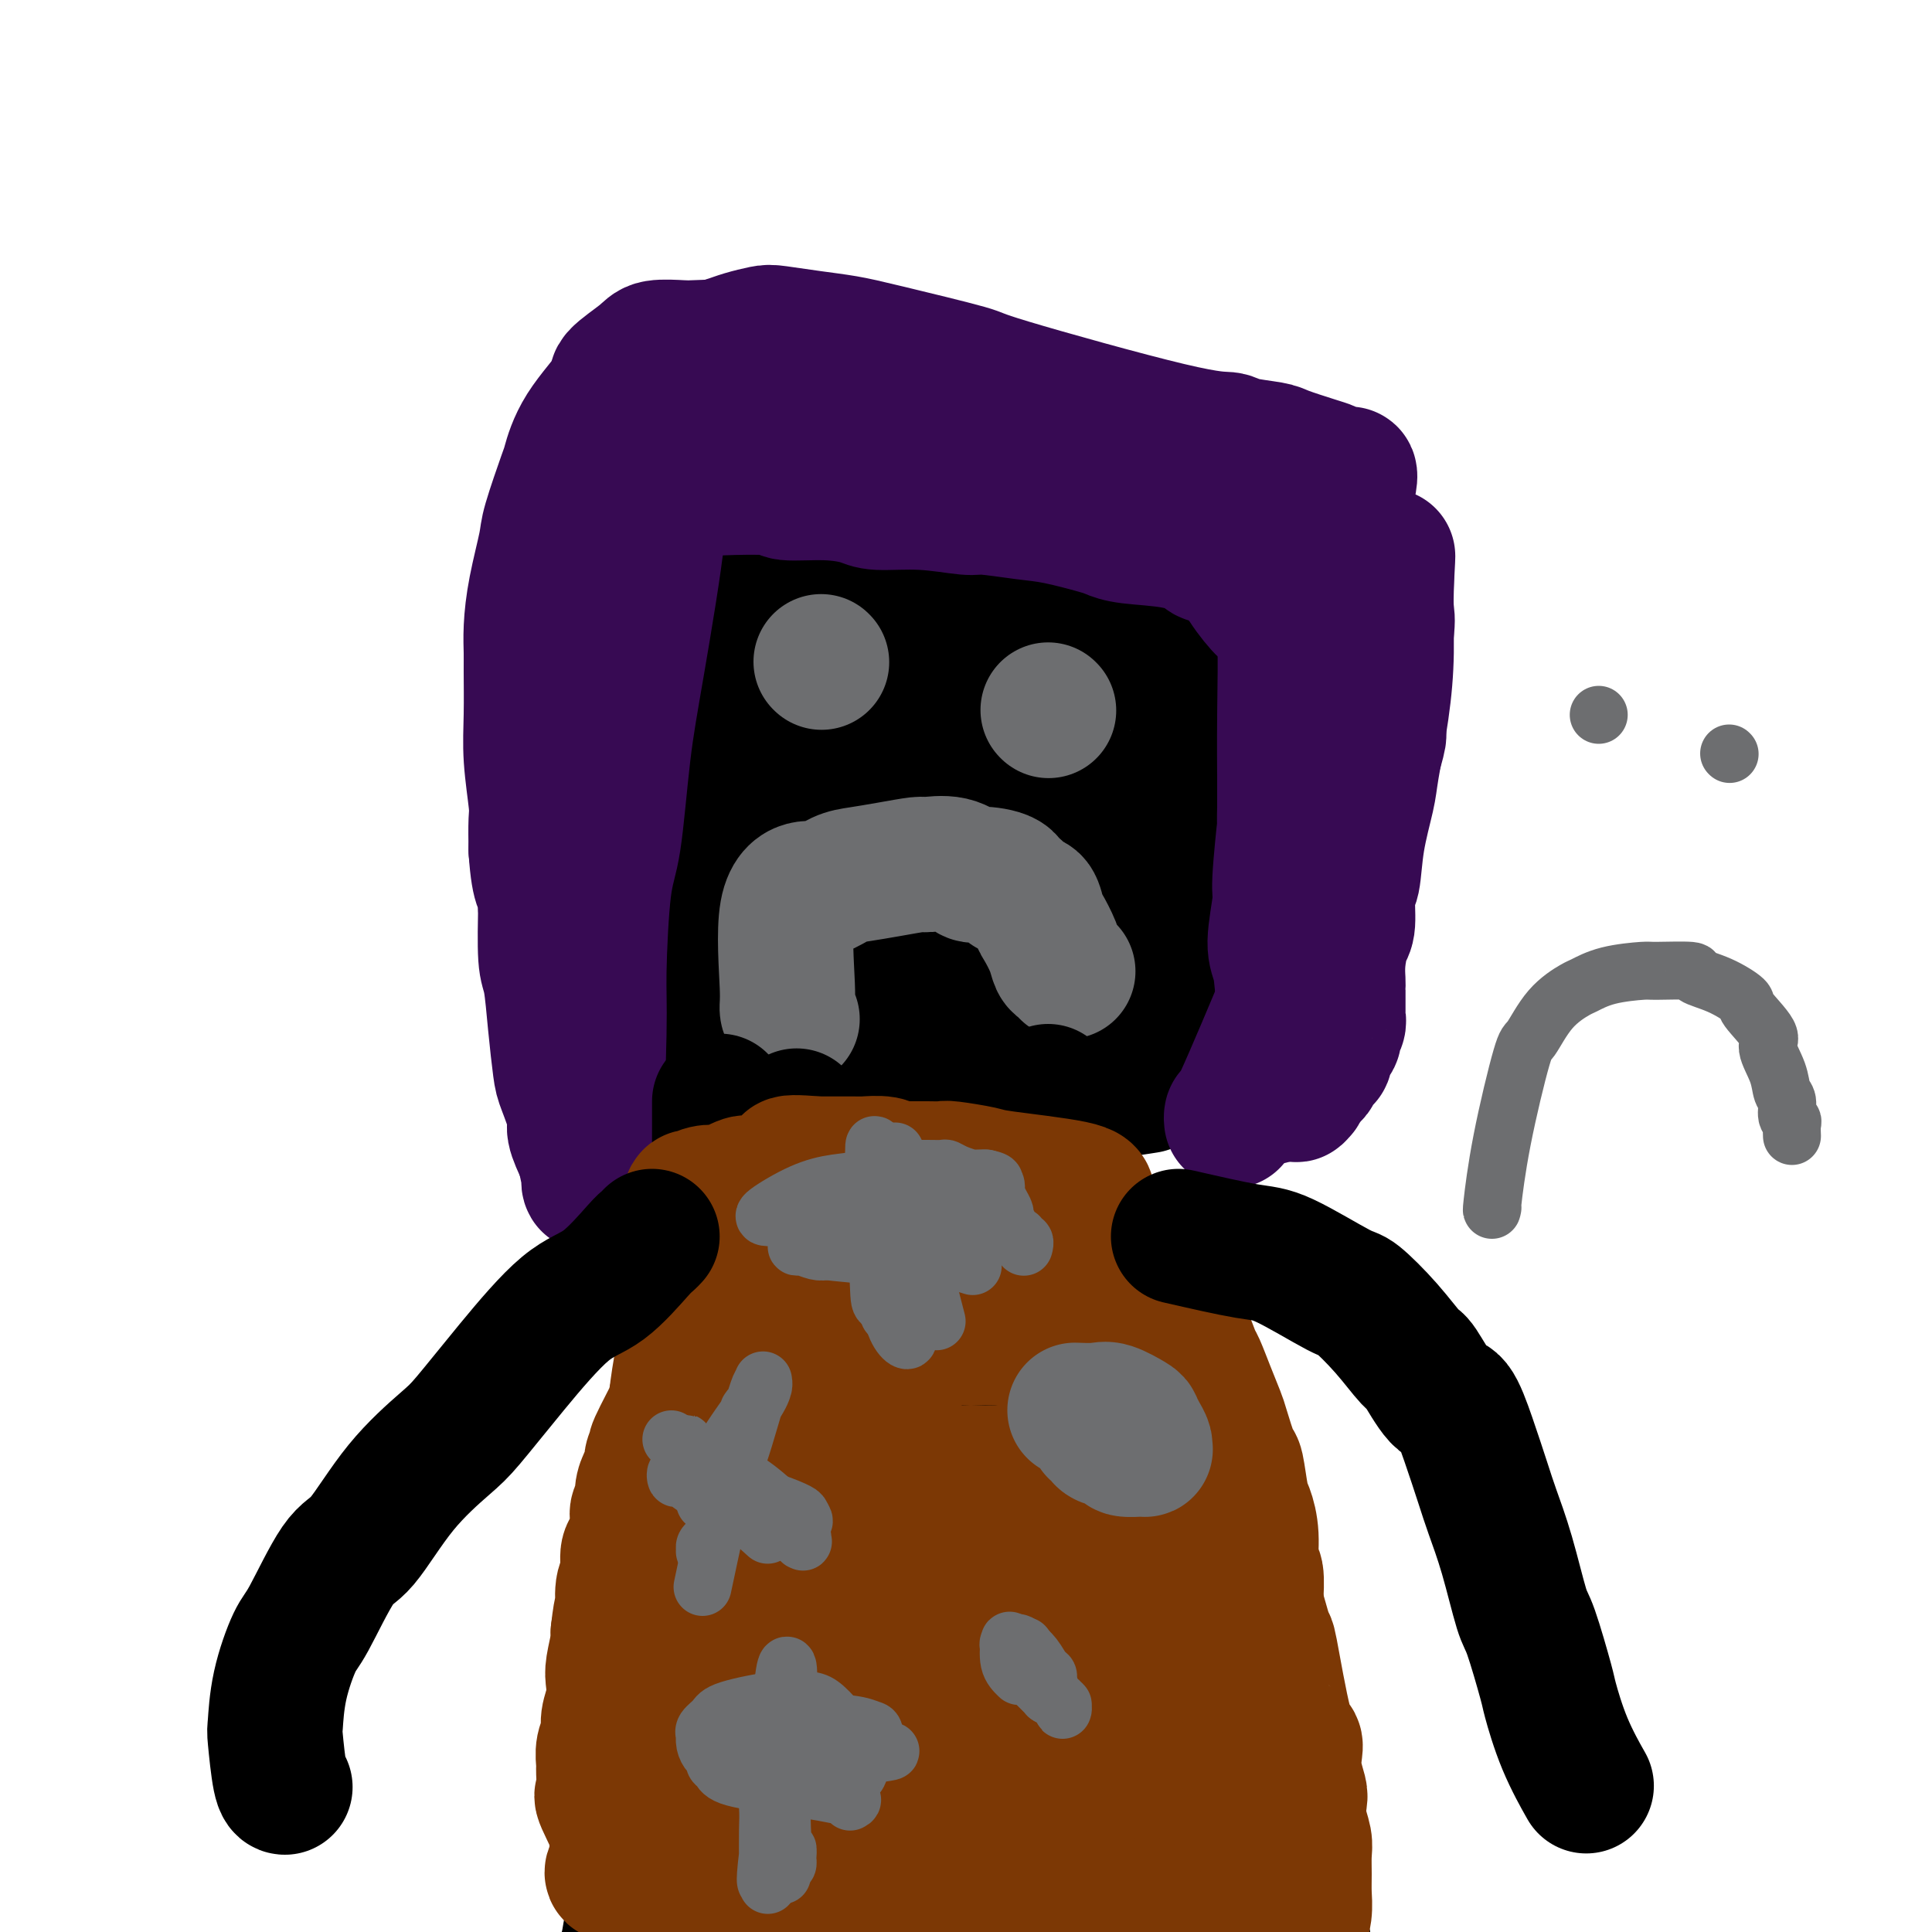 <svg viewBox='0 0 400 400' version='1.1' xmlns='http://www.w3.org/2000/svg' xmlns:xlink='http://www.w3.org/1999/xlink'><g fill='none' stroke='#000000' stroke-width='28' stroke-linecap='round' stroke-linejoin='round'><path d='M236,225c1.287,-0.200 2.573,-0.401 0,0c-2.573,0.401 -9.007,1.403 -17,2c-7.993,0.597 -17.547,0.789 -22,1c-4.453,0.211 -3.806,0.440 -7,0c-3.194,-0.440 -10.230,-1.549 -14,-2c-3.770,-0.451 -4.273,-0.245 -7,-1c-2.727,-0.755 -7.679,-2.470 -12,-5c-4.321,-2.530 -8.012,-5.873 -10,-8c-1.988,-2.127 -2.274,-3.038 -4,-5c-1.726,-1.962 -4.891,-4.977 -7,-9c-2.109,-4.023 -3.162,-9.056 -4,-12c-0.838,-2.944 -1.461,-3.800 -2,-7c-0.539,-3.200 -0.995,-8.744 -1,-12c-0.005,-3.256 0.439,-4.224 1,-7c0.561,-2.776 1.238,-7.359 3,-12c1.762,-4.641 4.607,-9.342 6,-12c1.393,-2.658 1.332,-3.275 4,-6c2.668,-2.725 8.064,-7.557 11,-10c2.936,-2.443 3.413,-2.497 6,-4c2.587,-1.503 7.284,-4.453 10,-6c2.716,-1.547 3.450,-1.690 6,-2c2.550,-0.310 6.916,-0.789 11,-1c4.084,-0.211 7.887,-0.156 10,0c2.113,0.156 2.535,0.413 5,1c2.465,0.587 6.971,1.504 11,3c4.029,1.496 7.580,3.570 10,5c2.420,1.430 3.710,2.215 5,3'/><path d='M228,119c6.504,3.120 7.263,4.919 8,6c0.737,1.081 1.452,1.445 3,3c1.548,1.555 3.929,4.301 6,7c2.071,2.699 3.832,5.351 5,7c1.168,1.649 1.743,2.297 3,4c1.257,1.703 3.198,4.463 4,6c0.802,1.537 0.467,1.852 1,4c0.533,2.148 1.934,6.131 3,9c1.066,2.869 1.799,4.626 2,6c0.201,1.374 -0.128,2.365 0,4c0.128,1.635 0.713,3.913 1,6c0.287,2.087 0.277,3.984 0,5c-0.277,1.016 -0.822,1.153 -1,2c-0.178,0.847 0.012,2.405 -1,4c-1.012,1.595 -3.226,3.228 -4,4c-0.774,0.772 -0.107,0.685 0,1c0.107,0.315 -0.347,1.034 -1,2c-0.653,0.966 -1.507,2.180 -2,3c-0.493,0.820 -0.626,1.246 -1,2c-0.374,0.754 -0.987,1.836 -2,3c-1.013,1.164 -2.424,2.409 -3,3c-0.576,0.591 -0.315,0.527 -1,1c-0.685,0.473 -2.314,1.484 -3,2c-0.686,0.516 -0.429,0.538 -1,1c-0.571,0.462 -1.971,1.364 -3,2c-1.029,0.636 -1.687,1.008 -2,1c-0.313,-0.008 -0.280,-0.394 -1,0c-0.720,0.394 -2.194,1.568 -4,2c-1.806,0.432 -3.945,0.124 -6,0c-2.055,-0.124 -4.028,-0.062 -6,0'/><path d='M222,219c-4.236,0.046 -8.827,0.162 -11,0c-2.173,-0.162 -1.928,-0.601 -4,-1c-2.072,-0.399 -6.463,-0.759 -9,-1c-2.537,-0.241 -3.222,-0.363 -5,-1c-1.778,-0.637 -4.648,-1.788 -8,-3c-3.352,-1.212 -7.185,-2.484 -9,-3c-1.815,-0.516 -1.610,-0.275 -3,-1c-1.390,-0.725 -4.374,-2.417 -7,-4c-2.626,-1.583 -4.892,-3.058 -6,-4c-1.108,-0.942 -1.057,-1.352 -2,-3c-0.943,-1.648 -2.879,-4.534 -4,-6c-1.121,-1.466 -1.426,-1.511 -2,-3c-0.574,-1.489 -1.418,-4.421 -2,-8c-0.582,-3.579 -0.902,-7.804 -1,-10c-0.098,-2.196 0.027,-2.363 0,-4c-0.027,-1.637 -0.204,-4.742 0,-8c0.204,-3.258 0.790,-6.667 1,-8c0.210,-1.333 0.045,-0.589 1,-3c0.955,-2.411 3.030,-7.976 4,-10c0.970,-2.024 0.835,-0.507 2,-1c1.165,-0.493 3.629,-2.997 5,-4c1.371,-1.003 1.649,-0.506 3,-1c1.351,-0.494 3.774,-1.977 5,-3c1.226,-1.023 1.253,-1.584 3,-2c1.747,-0.416 5.213,-0.687 8,-1c2.787,-0.313 4.893,-0.670 6,-1c1.107,-0.330 1.214,-0.635 3,-1c1.786,-0.365 5.250,-0.791 7,-1c1.750,-0.209 1.786,-0.203 3,0c1.214,0.203 3.607,0.601 6,1'/><path d='M206,124c5.681,-0.073 3.383,1.244 3,2c-0.383,0.756 1.147,0.951 2,1c0.853,0.049 1.028,-0.047 1,0c-0.028,0.047 -0.258,0.238 2,3c2.258,2.762 7.006,8.094 9,10c1.994,1.906 1.235,0.384 2,1c0.765,0.616 3.055,3.368 4,5c0.945,1.632 0.544,2.142 1,3c0.456,0.858 1.768,2.063 3,4c1.232,1.937 2.382,4.606 3,6c0.618,1.394 0.703,1.513 1,2c0.297,0.487 0.805,1.342 1,2c0.195,0.658 0.078,1.120 0,2c-0.078,0.880 -0.116,2.179 0,3c0.116,0.821 0.386,1.163 1,3c0.614,1.837 1.573,5.168 2,7c0.427,1.832 0.322,2.164 0,3c-0.322,0.836 -0.862,2.176 -1,3c-0.138,0.824 0.126,1.134 0,2c-0.126,0.866 -0.641,2.289 -1,3c-0.359,0.711 -0.563,0.710 -1,1c-0.437,0.290 -1.106,0.871 -2,2c-0.894,1.129 -2.013,2.805 -2,3c0.013,0.195 1.158,-1.092 1,-1c-0.158,0.092 -1.619,1.563 -2,2c-0.381,0.437 0.320,-0.161 0,0c-0.320,0.161 -1.660,1.080 -3,2'/><path d='M230,198c-2.326,1.905 -3.641,2.167 -4,2c-0.359,-0.167 0.236,-0.762 -2,0c-2.236,0.762 -7.305,2.882 -10,4c-2.695,1.118 -3.018,1.233 -5,2c-1.982,0.767 -5.623,2.184 -9,3c-3.377,0.816 -6.490,1.030 -8,1c-1.510,-0.030 -1.418,-0.305 -3,0c-1.582,0.305 -4.838,1.191 -8,1c-3.162,-0.191 -6.229,-1.460 -8,-2c-1.771,-0.540 -2.245,-0.353 -4,-2c-1.755,-1.647 -4.790,-5.130 -6,-6c-1.210,-0.870 -0.596,0.871 -3,-2c-2.404,-2.871 -7.827,-10.355 -10,-14c-2.173,-3.645 -1.097,-3.453 -1,-4c0.097,-0.547 -0.784,-1.834 -1,-3c-0.216,-1.166 0.232,-2.211 0,-4c-0.232,-1.789 -1.145,-4.323 -1,-7c0.145,-2.677 1.348,-5.497 2,-7c0.652,-1.503 0.752,-1.689 2,-3c1.248,-1.311 3.643,-3.748 5,-5c1.357,-1.252 1.677,-1.319 3,-2c1.323,-0.681 3.651,-1.977 6,-3c2.349,-1.023 4.721,-1.774 6,-2c1.279,-0.226 1.466,0.072 3,0c1.534,-0.072 4.415,-0.513 7,-1c2.585,-0.487 4.875,-1.020 6,-1c1.125,0.020 1.085,0.593 2,1c0.915,0.407 2.785,0.648 4,1c1.215,0.352 1.776,0.815 2,1c0.224,0.185 0.112,0.093 0,0'/><path d='M195,146c1.827,0.656 2.394,0.796 3,1c0.606,0.204 1.251,0.471 2,1c0.749,0.529 1.601,1.320 2,2c0.399,0.680 0.344,1.250 1,2c0.656,0.750 2.022,1.681 3,3c0.978,1.319 1.567,3.027 2,4c0.433,0.973 0.708,1.211 1,2c0.292,0.789 0.599,2.128 1,4c0.401,1.872 0.896,4.278 1,5c0.104,0.722 -0.183,-0.241 0,1c0.183,1.241 0.835,4.684 1,6c0.165,1.316 -0.159,0.503 0,3c0.159,2.497 0.799,8.304 0,13c-0.799,4.696 -3.039,8.281 -4,10c-0.961,1.719 -0.644,1.574 -2,2c-1.356,0.426 -4.386,1.425 -6,2c-1.614,0.575 -1.814,0.728 -3,1c-1.186,0.272 -3.359,0.663 -8,-1c-4.641,-1.663 -11.750,-5.380 -15,-7c-3.250,-1.620 -2.639,-1.144 -3,-2c-0.361,-0.856 -1.692,-3.044 -3,-5c-1.308,-1.956 -2.591,-3.679 -3,-5c-0.409,-1.321 0.057,-2.241 0,-4c-0.057,-1.759 -0.635,-4.357 -1,-6c-0.365,-1.643 -0.515,-2.330 0,-4c0.515,-1.670 1.695,-4.324 4,-7c2.305,-2.676 5.736,-5.374 8,-7c2.264,-1.626 3.361,-2.179 6,-3c2.639,-0.821 6.819,-1.911 11,-3'/><path d='M193,154c4.689,-1.176 7.910,-1.116 10,-1c2.090,0.116 3.047,0.289 5,2c1.953,1.711 4.902,4.960 7,7c2.098,2.040 3.344,2.873 4,5c0.656,2.127 0.722,5.550 1,9c0.278,3.450 0.770,6.928 1,9c0.230,2.072 0.200,2.739 -1,4c-1.200,1.261 -3.570,3.118 -5,4c-1.430,0.882 -1.919,0.790 -4,1c-2.081,0.210 -5.754,0.722 -9,1c-3.246,0.278 -6.064,0.323 -8,0c-1.936,-0.323 -2.991,-1.014 -4,-2c-1.009,-0.986 -1.974,-2.268 -3,-4c-1.026,-1.732 -2.113,-3.915 -2,-5c0.113,-1.085 1.425,-1.073 2,-2c0.575,-0.927 0.413,-2.792 6,-5c5.587,-2.208 16.923,-4.759 22,-6c5.077,-1.241 3.896,-1.173 4,-1c0.104,0.173 1.493,0.450 2,1c0.507,0.550 0.134,1.372 0,2c-0.134,0.628 -0.027,1.063 -3,3c-2.973,1.937 -9.024,5.377 -12,7c-2.976,1.623 -2.875,1.431 -5,3c-2.125,1.569 -6.474,4.901 -9,7c-2.526,2.099 -3.229,2.966 -3,3c0.229,0.034 1.391,-0.764 4,-3c2.609,-2.236 6.664,-5.910 9,-8c2.336,-2.090 2.953,-2.597 5,-4c2.047,-1.403 5.523,-3.701 9,-6'/><path d='M216,175c4.883,-3.422 3.591,-1.476 4,-1c0.409,0.476 2.519,-0.518 3,0c0.481,0.518 -0.666,2.549 -1,4c-0.334,1.451 0.145,2.323 -1,5c-1.145,2.677 -3.915,7.161 -6,12c-2.085,4.839 -3.484,10.034 -4,13c-0.516,2.966 -0.147,3.705 0,4c0.147,0.295 0.074,0.148 0,0'/></g>
<g fill='none' stroke='#370A53' stroke-width='28' stroke-linecap='round' stroke-linejoin='round'><path d='M255,232c0.042,-0.707 0.083,-1.414 0,-1c-0.083,0.414 -0.292,1.951 2,-3c2.292,-4.951 7.084,-16.388 9,-21c1.916,-4.612 0.958,-2.400 1,-2c0.042,0.400 1.086,-1.014 2,-3c0.914,-1.986 1.698,-4.544 2,-6c0.302,-1.456 0.122,-1.808 1,-3c0.878,-1.192 2.813,-3.223 4,-6c1.187,-2.777 1.625,-6.301 2,-8c0.375,-1.699 0.686,-1.572 1,-3c0.314,-1.428 0.632,-4.410 1,-7c0.368,-2.590 0.785,-4.789 1,-6c0.215,-1.211 0.227,-1.435 0,-3c-0.227,-1.565 -0.691,-4.472 -1,-6c-0.309,-1.528 -0.461,-1.676 -1,-3c-0.539,-1.324 -1.465,-3.822 -2,-5c-0.535,-1.178 -0.679,-1.035 -1,-2c-0.321,-0.965 -0.818,-3.040 -2,-5c-1.182,-1.960 -3.047,-3.807 -4,-5c-0.953,-1.193 -0.993,-1.731 -2,-3c-1.007,-1.269 -2.980,-3.268 -4,-4c-1.020,-0.732 -1.088,-0.196 -2,-1c-0.912,-0.804 -2.669,-2.947 -4,-5c-1.331,-2.053 -2.238,-4.015 -3,-5c-0.762,-0.985 -1.381,-0.992 -2,-1'/><path d='M253,115c-4.035,-4.790 -3.622,-4.767 -4,-5c-0.378,-0.233 -1.547,-0.724 -3,-2c-1.453,-1.276 -3.189,-3.338 -4,-4c-0.811,-0.662 -0.697,0.076 -1,0c-0.303,-0.076 -1.024,-0.966 -2,-2c-0.976,-1.034 -2.209,-2.212 -3,-3c-0.791,-0.788 -1.140,-1.185 -2,-2c-0.860,-0.815 -2.230,-2.046 -4,-3c-1.770,-0.954 -3.940,-1.630 -5,-2c-1.060,-0.370 -1.010,-0.432 -2,-1c-0.990,-0.568 -3.019,-1.640 -4,-2c-0.981,-0.360 -0.912,-0.008 -2,0c-1.088,0.008 -3.332,-0.327 -5,-1c-1.668,-0.673 -2.761,-1.683 -4,-2c-1.239,-0.317 -2.625,0.057 -4,0c-1.375,-0.057 -2.740,-0.547 -6,-1c-3.260,-0.453 -8.415,-0.869 -11,-1c-2.585,-0.131 -2.602,0.024 -3,0c-0.398,-0.024 -1.179,-0.228 -3,0c-1.821,0.228 -4.684,0.886 -6,1c-1.316,0.114 -1.085,-0.318 -2,0c-0.915,0.318 -2.977,1.385 -5,2c-2.023,0.615 -4.006,0.780 -5,1c-0.994,0.220 -0.998,0.497 -2,1c-1.002,0.503 -3.001,1.233 -5,2c-1.999,0.767 -3.997,1.570 -5,2c-1.003,0.430 -1.011,0.486 -2,1c-0.989,0.514 -2.959,1.484 -4,2c-1.041,0.516 -1.155,0.576 -2,1c-0.845,0.424 -2.423,1.212 -4,2'/><path d='M139,99c-6.400,2.814 -4.400,2.851 -4,3c0.400,0.149 -0.800,0.412 -2,1c-1.200,0.588 -2.402,1.502 -3,2c-0.598,0.498 -0.594,0.579 -1,1c-0.406,0.421 -1.222,1.182 -2,2c-0.778,0.818 -1.516,1.695 -2,2c-0.484,0.305 -0.712,0.039 -1,1c-0.288,0.961 -0.637,3.147 -1,4c-0.363,0.853 -0.741,0.371 -1,1c-0.259,0.629 -0.398,2.369 -1,4c-0.602,1.631 -1.668,3.152 -2,4c-0.332,0.848 0.069,1.022 0,2c-0.069,0.978 -0.610,2.761 -1,4c-0.390,1.239 -0.630,1.934 -1,4c-0.370,2.066 -0.869,5.503 -1,7c-0.131,1.497 0.105,1.054 0,2c-0.105,0.946 -0.550,3.281 -1,6c-0.450,2.719 -0.905,5.820 -1,7c-0.095,1.180 0.170,0.438 0,3c-0.170,2.562 -0.775,8.428 -1,12c-0.225,3.572 -0.072,4.849 0,7c0.072,2.151 0.061,5.174 0,9c-0.061,3.826 -0.172,8.453 0,11c0.172,2.547 0.628,3.015 1,5c0.372,1.985 0.658,5.488 1,9c0.342,3.512 0.738,7.032 1,9c0.262,1.968 0.390,2.383 1,4c0.610,1.617 1.703,4.435 2,6c0.297,1.565 -0.201,1.876 0,3c0.201,1.124 1.100,3.062 2,5'/><path d='M121,239c1.465,7.184 1.127,4.643 1,4c-0.127,-0.643 -0.044,0.611 0,1c0.044,0.389 0.050,-0.089 0,0c-0.050,0.089 -0.155,0.744 0,1c0.155,0.256 0.569,0.113 1,-6c0.431,-6.113 0.878,-18.198 1,-25c0.122,-6.802 -0.079,-8.323 0,-13c0.079,-4.677 0.440,-12.511 1,-17c0.560,-4.489 1.319,-5.633 2,-10c0.681,-4.367 1.283,-11.955 2,-18c0.717,-6.045 1.547,-10.545 3,-19c1.453,-8.455 3.528,-20.865 4,-26c0.472,-5.135 -0.660,-2.995 -1,-3c-0.340,-0.005 0.112,-2.156 0,-3c-0.112,-0.844 -0.787,-0.382 -1,0c-0.213,0.382 0.037,0.683 0,0c-0.037,-0.683 -0.360,-2.350 -1,0c-0.640,2.350 -1.596,8.718 -2,13c-0.404,4.282 -0.258,6.479 -1,11c-0.742,4.521 -2.374,11.366 -4,19c-1.626,7.634 -3.245,16.055 -4,21c-0.755,4.945 -0.644,6.413 -1,10c-0.356,3.587 -1.178,9.294 -2,15'/><path d='M119,194c-2.868,15.719 -2.037,10.517 -2,9c0.037,-1.517 -0.721,0.652 -1,2c-0.279,1.348 -0.079,1.877 0,2c0.079,0.123 0.039,-0.158 0,0c-0.039,0.158 -0.075,0.755 0,1c0.075,0.245 0.262,0.137 0,-1c-0.262,-1.137 -0.975,-3.302 -1,-9c-0.025,-5.698 0.636,-14.929 1,-20c0.364,-5.071 0.431,-5.982 1,-10c0.569,-4.018 1.642,-11.143 3,-19c1.358,-7.857 3.002,-16.447 4,-21c0.998,-4.553 1.349,-5.068 3,-9c1.651,-3.932 4.602,-11.281 6,-15c1.398,-3.719 1.242,-3.809 2,-5c0.758,-1.191 2.428,-3.482 3,-4c0.572,-0.518 0.044,0.737 0,1c-0.044,0.263 0.394,-0.466 0,0c-0.394,0.466 -1.622,2.129 -2,3c-0.378,0.871 0.094,0.951 0,1c-0.094,0.049 -0.755,0.065 -1,0c-0.245,-0.065 -0.076,-0.213 0,0c0.076,0.213 0.059,0.788 0,1c-0.059,0.212 -0.160,0.061 1,0c1.160,-0.061 3.580,-0.030 6,0'/><path d='M142,101c1.868,0.326 3.536,0.143 7,0c3.464,-0.143 8.722,-0.244 11,0c2.278,0.244 1.574,0.835 3,1c1.426,0.165 4.981,-0.095 8,0c3.019,0.095 5.503,0.546 7,1c1.497,0.454 2.006,0.909 4,1c1.994,0.091 5.474,-0.184 9,0c3.526,0.184 7.098,0.827 9,1c1.902,0.173 2.133,-0.122 4,0c1.867,0.122 5.369,0.663 8,1c2.631,0.337 4.389,0.470 7,1c2.611,0.530 6.074,1.455 8,2c1.926,0.545 2.316,0.709 3,1c0.684,0.291 1.662,0.709 4,1c2.338,0.291 6.036,0.455 9,1c2.964,0.545 5.194,1.471 6,2c0.806,0.529 0.189,0.663 1,1c0.811,0.337 3.052,0.879 4,1c0.948,0.121 0.603,-0.179 1,0c0.397,0.179 1.535,0.837 2,1c0.465,0.163 0.257,-0.168 1,0c0.743,0.168 2.438,0.834 3,1c0.562,0.166 -0.007,-0.167 0,0c0.007,0.167 0.590,0.833 1,1c0.410,0.167 0.646,-0.165 1,0c0.354,0.165 0.827,0.828 1,1c0.173,0.172 0.047,-0.146 0,0c-0.047,0.146 -0.013,0.756 0,1c0.013,0.244 0.007,0.122 0,0'/><path d='M264,121c6.979,2.367 1.926,1.284 0,1c-1.926,-0.284 -0.726,0.230 0,1c0.726,0.770 0.979,1.795 1,3c0.021,1.205 -0.191,2.589 0,3c0.191,0.411 0.783,-0.151 1,3c0.217,3.151 0.058,10.015 0,16c-0.058,5.985 -0.013,11.092 0,14c0.013,2.908 -0.004,3.619 0,7c0.004,3.381 0.030,9.434 0,13c-0.030,3.566 -0.117,4.645 0,8c0.117,3.355 0.438,8.987 0,14c-0.438,5.013 -1.634,9.409 -2,12c-0.366,2.591 0.098,3.377 0,5c-0.098,1.623 -0.760,4.082 -1,5c-0.240,0.918 -0.060,0.295 0,0c0.060,-0.295 0.000,-0.261 0,0c-0.000,0.261 0.060,0.750 0,1c-0.060,0.250 -0.239,0.260 0,-1c0.239,-1.260 0.895,-3.791 5,-17c4.105,-13.209 11.660,-37.095 15,-48c3.340,-10.905 2.464,-8.828 2,-9c-0.464,-0.172 -0.517,-2.592 0,-7c0.517,-4.408 1.603,-10.803 2,-14c0.397,-3.197 0.107,-3.197 0,-5c-0.107,-1.803 -0.029,-5.408 0,-7c0.029,-1.592 0.008,-1.169 0,-1c-0.008,0.169 -0.004,0.085 0,0'/><path d='M287,118c0.611,-6.387 0.137,-0.856 0,4c-0.137,4.856 0.062,9.036 0,13c-0.062,3.964 -0.383,7.710 -1,12c-0.617,4.290 -1.528,9.123 -2,12c-0.472,2.877 -0.504,3.797 -1,6c-0.496,2.203 -1.456,5.690 -2,9c-0.544,3.310 -0.671,6.443 -1,8c-0.329,1.557 -0.859,1.538 -1,3c-0.141,1.462 0.106,4.405 0,6c-0.106,1.595 -0.564,1.841 -1,3c-0.436,1.159 -0.849,3.230 -1,5c-0.151,1.770 -0.041,3.237 0,4c0.041,0.763 0.011,0.820 0,1c-0.011,0.180 -0.003,0.483 0,1c0.003,0.517 0.000,1.248 0,2c-0.000,0.752 0.001,1.524 0,2c-0.001,0.476 -0.005,0.656 0,1c0.005,0.344 0.017,0.851 0,1c-0.017,0.149 -0.065,-0.060 0,0c0.065,0.060 0.241,0.388 0,1c-0.241,0.612 -0.900,1.507 -1,2c-0.100,0.493 0.358,0.584 0,1c-0.358,0.416 -1.531,1.158 -2,2c-0.469,0.842 -0.232,1.782 0,2c0.232,0.218 0.461,-0.288 0,0c-0.461,0.288 -1.613,1.370 -2,2c-0.387,0.630 -0.011,0.808 0,1c0.011,0.192 -0.343,0.398 -1,1c-0.657,0.602 -1.616,1.601 -2,2c-0.384,0.399 -0.192,0.200 0,0'/><path d='M269,225c-1.246,2.550 -0.361,1.424 0,1c0.361,-0.424 0.197,-0.145 0,0c-0.197,0.145 -0.427,0.158 -1,-3c-0.573,-3.158 -1.489,-9.486 -2,-14c-0.511,-4.514 -0.616,-7.212 -1,-9c-0.384,-1.788 -1.046,-2.664 -1,-5c0.046,-2.336 0.801,-6.130 1,-8c0.199,-1.870 -0.157,-1.815 0,-5c0.157,-3.185 0.826,-9.610 1,-11c0.174,-1.390 -0.148,2.254 0,-4c0.148,-6.254 0.764,-22.405 1,-29c0.236,-6.595 0.091,-3.635 1,-6c0.909,-2.365 2.871,-10.055 4,-14c1.129,-3.945 1.426,-4.145 2,-5c0.574,-0.855 1.426,-2.366 2,-4c0.574,-1.634 0.872,-3.390 1,-4c0.128,-0.610 0.087,-0.075 0,0c-0.087,0.075 -0.219,-0.310 0,-1c0.219,-0.690 0.790,-1.686 1,-2c0.210,-0.314 0.060,0.053 0,0c-0.060,-0.053 -0.030,-0.527 0,-1'/><path d='M278,101c1.997,-5.656 1.489,-1.294 1,0c-0.489,1.294 -0.960,-0.478 -1,-1c-0.040,-0.522 0.350,0.207 0,0c-0.350,-0.207 -1.441,-1.351 -2,-2c-0.559,-0.649 -0.587,-0.804 -1,-1c-0.413,-0.196 -1.211,-0.435 -3,-1c-1.789,-0.565 -4.570,-1.457 -6,-2c-1.430,-0.543 -1.510,-0.738 -3,-1c-1.490,-0.262 -4.389,-0.592 -6,-1c-1.611,-0.408 -1.934,-0.893 -3,-1c-1.066,-0.107 -2.873,0.164 -12,-2c-9.127,-2.164 -25.572,-6.765 -33,-9c-7.428,-2.235 -5.839,-2.105 -9,-3c-3.161,-0.895 -11.072,-2.815 -16,-4c-4.928,-1.185 -6.874,-1.635 -9,-2c-2.126,-0.365 -4.432,-0.644 -7,-1c-2.568,-0.356 -5.398,-0.787 -7,-1c-1.602,-0.213 -1.976,-0.206 -3,0c-1.024,0.206 -2.697,0.612 -4,1c-1.303,0.388 -2.235,0.758 -3,1c-0.765,0.242 -1.361,0.355 -2,1c-0.639,0.645 -1.319,1.823 -2,3'/><path d='M147,75c-2.211,1.324 -2.239,1.634 -3,3c-0.761,1.366 -2.256,3.789 -3,5c-0.744,1.211 -0.739,1.211 -1,2c-0.261,0.789 -0.789,2.368 -1,3c-0.211,0.632 -0.106,0.316 0,0'/><path d='M148,73c0.399,-0.420 0.798,-0.841 0,-1c-0.798,-0.159 -2.793,-0.057 -4,0c-1.207,0.057 -1.624,0.069 -3,0c-1.376,-0.069 -3.709,-0.220 -5,0c-1.291,0.220 -1.541,0.809 -3,2c-1.459,1.191 -4.129,2.984 -5,4c-0.871,1.016 0.057,1.256 -1,3c-1.057,1.744 -4.099,4.993 -6,8c-1.901,3.007 -2.659,5.771 -3,7c-0.341,1.229 -0.263,0.922 -1,3c-0.737,2.078 -2.288,6.542 -3,9c-0.712,2.458 -0.583,2.911 -1,5c-0.417,2.089 -1.379,5.812 -2,9c-0.621,3.188 -0.899,5.839 -1,8c-0.101,2.161 -0.023,3.832 0,5c0.023,1.168 -0.008,1.833 0,4c0.008,2.167 0.055,5.838 0,9c-0.055,3.162 -0.211,5.817 0,9c0.211,3.183 0.787,6.896 1,9c0.213,2.104 0.061,2.601 0,4c-0.061,1.399 -0.030,3.699 0,6'/><path d='M111,176c0.607,8.750 1.625,7.625 2,8c0.375,0.375 0.107,2.250 0,3c-0.107,0.750 -0.054,0.375 0,0'/></g>
<g fill='none' stroke='#6D6E70' stroke-width='28' stroke-linecap='round' stroke-linejoin='round'><path d='M170,137c0.000,0.000 0.100,0.100 0.1,0.1'/><path d='M217,147c0.000,0.000 0.100,0.100 0.1,0.1'/><path d='M164,211c-0.451,-0.693 -0.901,-1.385 -1,-2c-0.099,-0.615 0.154,-1.152 0,-5c-0.154,-3.848 -0.714,-11.006 0,-15c0.714,-3.994 2.702,-4.824 4,-5c1.298,-0.176 1.907,0.303 3,0c1.093,-0.303 2.671,-1.387 4,-2c1.329,-0.613 2.410,-0.755 4,-1c1.590,-0.245 3.691,-0.594 6,-1c2.309,-0.406 4.828,-0.869 6,-1c1.172,-0.131 0.997,0.072 2,0c1.003,-0.072 3.182,-0.418 5,0c1.818,0.418 3.274,1.598 4,2c0.726,0.402 0.722,0.024 2,0c1.278,-0.024 3.838,0.306 5,1c1.162,0.694 0.928,1.751 1,2c0.072,0.249 0.452,-0.311 1,0c0.548,0.311 1.264,1.493 2,2c0.736,0.507 1.493,0.339 2,1c0.507,0.661 0.766,2.152 1,3c0.234,0.848 0.445,1.054 1,2c0.555,0.946 1.455,2.632 2,4c0.545,1.368 0.734,2.418 1,3c0.266,0.582 0.610,0.695 1,1c0.390,0.305 0.826,0.801 1,1c0.174,0.199 0.087,0.099 0,0'/></g>
<g fill='none' stroke='#000000' stroke-width='28' stroke-linecap='round' stroke-linejoin='round'><path d='M165,232c-0.066,-1.045 -0.131,-2.091 0,2c0.131,4.091 0.460,13.317 0,21c-0.460,7.683 -1.707,13.821 -2,17c-0.293,3.179 0.370,3.398 0,6c-0.370,2.602 -1.772,7.587 -3,13c-1.228,5.413 -2.284,11.252 -3,14c-0.716,2.748 -1.094,2.403 -2,6c-0.906,3.597 -2.340,11.134 -3,15c-0.660,3.866 -0.547,4.061 -1,7c-0.453,2.939 -1.472,8.623 -2,14c-0.528,5.377 -0.565,10.448 -1,13c-0.435,2.552 -1.267,2.586 -2,5c-0.733,2.414 -1.366,7.207 -2,12'/><path d='M144,377c-3.621,17.621 -3.172,12.174 -3,11c0.172,-1.174 0.067,1.925 -1,5c-1.067,3.075 -3.098,6.126 -4,8c-0.902,1.874 -0.677,2.572 -1,4c-0.323,1.428 -1.195,3.585 -2,6c-0.805,2.415 -1.544,5.086 -2,6c-0.456,0.914 -0.629,0.071 -1,1c-0.371,0.929 -0.939,3.630 -1,5c-0.061,1.370 0.386,1.408 0,2c-0.386,0.592 -1.606,1.739 -2,3c-0.394,1.261 0.039,2.637 0,3c-0.039,0.363 -0.549,-0.287 -1,0c-0.451,0.287 -0.843,1.511 -1,2c-0.157,0.489 -0.078,0.245 0,0'/><path d='M217,226c0.083,0.547 0.166,1.094 1,4c0.834,2.906 2.420,8.172 3,11c0.580,2.828 0.155,3.219 1,5c0.845,1.781 2.959,4.953 4,7c1.041,2.047 1.007,2.968 2,5c0.993,2.032 3.012,5.175 5,9c1.988,3.825 3.944,8.331 5,11c1.056,2.669 1.211,3.499 2,6c0.789,2.501 2.213,6.671 4,11c1.787,4.329 3.938,8.818 5,11c1.062,2.182 1.033,2.059 2,5c0.967,2.941 2.928,8.946 4,12c1.072,3.054 1.255,3.157 2,6c0.745,2.843 2.053,8.425 3,14c0.947,5.575 1.534,11.145 2,14c0.466,2.855 0.810,2.997 1,6c0.190,3.003 0.226,8.867 1,14c0.774,5.133 2.285,9.536 3,12c0.715,2.464 0.633,2.990 1,5c0.367,2.010 1.184,5.505 2,9'/><path d='M270,403c2.206,11.985 1.222,4.948 1,4c-0.222,-0.948 0.318,4.194 1,7c0.682,2.806 1.507,3.276 2,4c0.493,0.724 0.654,1.702 1,2c0.346,0.298 0.876,-0.082 1,0c0.124,0.082 -0.158,0.628 0,1c0.158,0.372 0.757,0.570 1,1c0.243,0.430 0.132,1.093 0,1c-0.132,-0.093 -0.285,-0.940 0,-1c0.285,-0.060 1.007,0.669 1,1c-0.007,0.331 -0.744,0.264 -1,0c-0.256,-0.264 -0.030,-0.725 0,-1c0.030,-0.275 -0.134,-0.364 -2,-2c-1.866,-1.636 -5.433,-4.818 -9,-8'/><path d='M266,412c-2.490,-2.262 -3.215,-2.417 -6,-4c-2.785,-1.583 -7.631,-4.594 -10,-6c-2.369,-1.406 -2.261,-1.207 -4,-2c-1.739,-0.793 -5.324,-2.579 -9,-4c-3.676,-1.421 -7.444,-2.475 -10,-3c-2.556,-0.525 -3.899,-0.519 -7,-1c-3.101,-0.481 -7.959,-1.449 -13,-2c-5.041,-0.551 -10.266,-0.684 -13,-1c-2.734,-0.316 -2.979,-0.813 -6,-1c-3.021,-0.187 -8.819,-0.064 -12,0c-3.181,0.064 -3.747,0.067 -6,0c-2.253,-0.067 -6.194,-0.205 -10,0c-3.806,0.205 -7.479,0.752 -9,1c-1.521,0.248 -0.892,0.196 -3,1c-2.108,0.804 -6.954,2.464 -9,3c-2.046,0.536 -1.292,-0.054 -1,0c0.292,0.054 0.121,0.750 0,1c-0.121,0.250 -0.193,0.052 0,0c0.193,-0.052 0.650,0.042 1,0c0.350,-0.042 0.592,-0.221 1,0c0.408,0.221 0.983,0.842 1,1c0.017,0.158 -0.525,-0.146 3,0c3.525,0.146 11.116,0.741 18,1c6.884,0.259 13.061,0.182 16,0c2.939,-0.182 2.641,-0.469 6,0c3.359,0.469 10.375,1.693 14,2c3.625,0.307 3.861,-0.302 7,0c3.139,0.302 9.183,1.515 14,2c4.817,0.485 8.409,0.243 12,0'/><path d='M231,400c14.958,1.135 6.354,0.472 5,0c-1.354,-0.472 4.541,-0.753 8,-1c3.459,-0.247 4.480,-0.460 5,-1c0.520,-0.540 0.539,-1.405 1,-2c0.461,-0.595 1.364,-0.918 2,-1c0.636,-0.082 1.004,0.077 1,0c-0.004,-0.077 -0.381,-0.391 0,-1c0.381,-0.609 1.519,-1.513 2,-2c0.481,-0.487 0.304,-0.558 0,-1c-0.304,-0.442 -0.736,-1.255 -1,-2c-0.264,-0.745 -0.359,-1.421 -1,-2c-0.641,-0.579 -1.829,-1.060 -4,-2c-2.171,-0.940 -5.325,-2.339 -5,-3c0.325,-0.661 4.128,-0.582 -8,-3c-12.128,-2.418 -40.188,-7.331 -51,-9c-10.812,-1.669 -4.374,-0.093 -7,0c-2.626,0.093 -14.314,-1.295 -20,-2c-5.686,-0.705 -5.371,-0.725 -6,-1c-0.629,-0.275 -2.201,-0.805 -4,-1c-1.799,-0.195 -3.823,-0.055 -5,0c-1.177,0.055 -1.506,0.026 -2,0c-0.494,-0.026 -1.152,-0.048 2,0c3.152,0.048 10.113,0.168 14,0c3.887,-0.168 4.700,-0.622 9,-1c4.300,-0.378 12.086,-0.679 17,-1c4.914,-0.321 6.957,-0.660 9,-1'/><path d='M192,363c10.237,-0.404 11.331,0.087 15,0c3.669,-0.087 9.913,-0.752 13,-1c3.087,-0.248 3.018,-0.081 5,0c1.982,0.081 6.014,0.074 8,0c1.986,-0.074 1.927,-0.217 3,0c1.073,0.217 3.277,0.793 4,1c0.723,0.207 -0.036,0.045 0,0c0.036,-0.045 0.866,0.026 1,0c0.134,-0.026 -0.428,-0.148 -1,0c-0.572,0.148 -1.152,0.568 -2,1c-0.848,0.432 -1.962,0.877 -12,1c-10.038,0.123 -28.998,-0.076 -37,0c-8.002,0.076 -5.046,0.427 -6,0c-0.954,-0.427 -5.819,-1.633 -8,-2c-2.181,-0.367 -1.678,0.104 -2,0c-0.322,-0.104 -1.467,-0.785 -2,-1c-0.533,-0.215 -0.452,0.036 -1,0c-0.548,-0.036 -1.724,-0.357 2,-1c3.724,-0.643 12.350,-1.606 17,-2c4.650,-0.394 5.326,-0.218 9,0c3.674,0.218 10.346,0.478 16,0c5.654,-0.478 10.289,-1.695 13,-2c2.711,-0.305 3.499,0.303 6,0c2.501,-0.303 6.715,-1.515 9,-2c2.285,-0.485 2.643,-0.242 3,0'/><path d='M245,355c11.954,-1.087 4.841,-0.303 2,0c-2.841,0.303 -1.408,0.126 -1,0c0.408,-0.126 -0.208,-0.202 -2,0c-1.792,0.202 -4.758,0.681 -7,1c-2.242,0.319 -3.759,0.478 -8,1c-4.241,0.522 -11.204,1.408 -18,2c-6.796,0.592 -13.423,0.892 -17,1c-3.577,0.108 -4.103,0.026 -8,0c-3.897,-0.026 -11.166,0.004 -15,0c-3.834,-0.004 -4.235,-0.044 -6,0c-1.765,0.044 -4.896,0.170 -7,0c-2.104,-0.170 -3.180,-0.637 -3,-1c0.180,-0.363 1.617,-0.624 -1,0c-2.617,0.624 -9.289,2.133 2,-2c11.289,-4.133 40.540,-13.906 52,-18c11.460,-4.094 5.131,-2.508 8,-4c2.869,-1.492 14.937,-6.061 20,-8c5.063,-1.939 3.122,-1.249 3,-1c-0.122,0.249 1.577,0.056 2,0c0.423,-0.056 -0.429,0.026 0,0c0.429,-0.026 2.139,-0.161 -2,0c-4.139,0.161 -14.126,0.619 -20,1c-5.874,0.381 -7.636,0.687 -13,2c-5.364,1.313 -14.329,3.634 -19,5c-4.671,1.366 -5.047,1.778 -9,3c-3.953,1.222 -11.482,3.255 -15,4c-3.518,0.745 -3.024,0.200 -4,0c-0.976,-0.200 -3.422,-0.057 -4,0c-0.578,0.057 0.711,0.029 2,0'/><path d='M157,341c-3.328,0.591 12.851,-3.932 20,-6c7.149,-2.068 5.268,-1.681 9,-3c3.732,-1.319 13.077,-4.343 18,-6c4.923,-1.657 5.425,-1.948 8,-3c2.575,-1.052 7.223,-2.865 11,-4c3.777,-1.135 6.682,-1.592 8,-2c1.318,-0.408 1.048,-0.768 1,-1c-0.048,-0.232 0.126,-0.337 0,0c-0.126,0.337 -0.551,1.115 -3,2c-2.449,0.885 -6.923,1.877 -12,4c-5.077,2.123 -10.756,5.376 -14,7c-3.244,1.624 -4.053,1.621 -7,3c-2.947,1.379 -8.031,4.142 -11,6c-2.969,1.858 -3.822,2.811 -3,3c0.822,0.189 3.319,-0.385 0,0c-3.319,0.385 -12.455,1.729 1,0c13.455,-1.729 49.500,-6.530 64,-9c14.500,-2.470 7.454,-2.610 5,-2c-2.454,0.610 -0.317,1.971 1,2c1.317,0.029 1.816,-1.272 -1,0c-2.816,1.272 -8.945,5.117 -16,8c-7.055,2.883 -15.035,4.804 -20,6c-4.965,1.196 -6.914,1.668 -9,2c-2.086,0.332 -4.310,0.523 -8,1c-3.690,0.477 -8.845,1.238 -14,2'/><path d='M185,351c-9.539,1.866 -7.887,1.031 -8,1c-0.113,-0.031 -1.992,0.742 -3,1c-1.008,0.258 -1.145,0.003 0,-1c1.145,-1.003 3.571,-2.753 5,-4c1.429,-1.247 1.860,-1.991 6,-4c4.140,-2.009 11.988,-5.281 16,-7c4.012,-1.719 4.189,-1.884 8,-3c3.811,-1.116 11.255,-3.184 16,-5c4.745,-1.816 6.790,-3.382 8,-4c1.210,-0.618 1.586,-0.288 1,-1c-0.586,-0.712 -2.133,-2.465 -4,-3c-1.867,-0.535 -4.054,0.148 -6,0c-1.946,-0.148 -3.650,-1.128 -20,-1c-16.350,0.128 -47.345,1.362 -59,2c-11.655,0.638 -3.970,0.680 -2,1c1.970,0.320 -1.773,0.920 -1,0c0.773,-0.920 6.063,-3.358 12,-6c5.937,-2.642 12.520,-5.486 19,-8c6.480,-2.514 12.858,-4.698 19,-7c6.142,-2.302 12.047,-4.723 15,-6c2.953,-1.277 2.954,-1.411 5,-2c2.046,-0.589 6.137,-1.635 8,-2c1.863,-0.365 1.496,-0.051 2,0c0.504,0.051 1.877,-0.162 2,0c0.123,0.162 -1.005,0.697 -1,1c0.005,0.303 1.144,0.372 -2,1c-3.144,0.628 -10.572,1.814 -18,3'/><path d='M203,297c-7.128,1.647 -14.448,3.265 -18,4c-3.552,0.735 -3.336,0.587 -5,1c-1.664,0.413 -5.207,1.388 -7,2c-1.793,0.612 -1.837,0.862 -2,1c-0.163,0.138 -0.445,0.166 2,0c2.445,-0.166 7.618,-0.525 11,-1c3.382,-0.475 4.973,-1.065 10,-2c5.027,-0.935 13.489,-2.216 18,-3c4.511,-0.784 5.072,-1.070 7,-2c1.928,-0.930 5.225,-2.503 7,-3c1.775,-0.497 2.028,0.082 2,0c-0.028,-0.082 -0.337,-0.825 -1,-1c-0.663,-0.175 -1.680,0.220 -1,0c0.680,-0.220 3.057,-1.053 -8,1c-11.057,2.053 -35.549,6.992 -45,9c-9.451,2.008 -3.860,1.085 -3,1c0.860,-0.085 -3.010,0.668 0,0c3.010,-0.668 12.901,-2.757 18,-4c5.099,-1.243 5.405,-1.639 9,-3c3.595,-1.361 10.479,-3.685 15,-6c4.521,-2.315 6.681,-4.620 8,-6c1.319,-1.380 1.798,-1.834 2,-3c0.202,-1.166 0.128,-3.045 0,-4c-0.128,-0.955 -0.311,-0.988 -3,-1c-2.689,-0.012 -7.886,-0.003 -14,0c-6.114,0.003 -13.146,0.001 -17,0c-3.854,-0.001 -4.530,-0.000 -7,0c-2.470,0.000 -6.735,0.000 -11,0'/><path d='M170,277c-8.300,0.063 -3.052,0.722 -2,1c1.052,0.278 -2.094,0.176 -2,0c0.094,-0.176 3.426,-0.428 5,-1c1.574,-0.572 1.389,-1.466 5,-3c3.611,-1.534 11.019,-3.707 15,-5c3.981,-1.293 4.535,-1.705 7,-3c2.465,-1.295 6.842,-3.472 10,-5c3.158,-1.528 5.097,-2.408 6,-3c0.903,-0.592 0.772,-0.895 1,-1c0.228,-0.105 0.817,-0.011 1,0c0.183,0.011 -0.039,-0.062 -1,0c-0.961,0.062 -2.663,0.259 -7,1c-4.337,0.741 -11.311,2.027 -15,3c-3.689,0.973 -4.093,1.633 -6,2c-1.907,0.367 -5.316,0.442 -7,1c-1.684,0.558 -1.642,1.599 -2,2c-0.358,0.401 -1.117,0.163 -1,0c0.117,-0.163 1.110,-0.251 1,0c-0.110,0.251 -1.324,0.842 0,0c1.324,-0.842 5.188,-3.115 10,-6c4.812,-2.885 10.574,-6.381 13,-8c2.426,-1.619 1.515,-1.362 2,-2c0.485,-0.638 2.366,-2.171 3,-3c0.634,-0.829 0.019,-0.955 0,-1c-0.019,-0.045 0.556,-0.009 0,0c-0.556,0.009 -2.243,-0.009 -4,0c-1.757,0.009 -3.584,0.044 -7,0c-3.416,-0.044 -8.420,-0.166 -11,0c-2.580,0.166 -2.737,0.619 -4,1c-1.263,0.381 -3.631,0.691 -6,1'/><path d='M174,248c-5.351,0.479 -2.730,1.176 1,-1c3.730,-2.176 8.568,-7.225 12,-10c3.432,-2.775 5.456,-3.277 7,-4c1.544,-0.723 2.606,-1.668 3,-2c0.394,-0.332 0.119,-0.050 0,0c-0.119,0.050 -0.084,-0.131 0,0c0.084,0.131 0.215,0.574 0,1c-0.215,0.426 -0.776,0.836 -1,1c-0.224,0.164 -0.112,0.082 0,0'/><path d='M149,228c0.006,0.643 0.013,1.286 0,5c-0.013,3.714 -0.045,10.500 0,14c0.045,3.500 0.167,3.715 0,5c-0.167,1.285 -0.622,3.642 -1,5c-0.378,1.358 -0.679,1.717 -1,3c-0.321,1.283 -0.663,3.489 -1,6c-0.337,2.511 -0.668,5.328 -1,7c-0.332,1.672 -0.663,2.199 -1,4c-0.337,1.801 -0.678,4.877 -1,8c-0.322,3.123 -0.624,6.294 -1,8c-0.376,1.706 -0.827,1.946 -1,4c-0.173,2.054 -0.070,5.923 0,8c0.070,2.077 0.107,2.361 0,4c-0.107,1.639 -0.358,4.633 -1,8c-0.642,3.367 -1.675,7.107 -2,9c-0.325,1.893 0.057,1.941 0,4c-0.057,2.059 -0.554,6.131 -1,8c-0.446,1.869 -0.842,1.534 -1,3c-0.158,1.466 -0.079,4.733 0,8'/><path d='M136,349c-2.008,16.750 -0.527,10.126 0,8c0.527,-2.126 0.100,0.246 0,3c-0.100,2.754 0.127,5.888 0,8c-0.127,2.112 -0.608,3.200 -1,5c-0.392,1.800 -0.697,4.310 -1,7c-0.303,2.690 -0.606,5.560 -1,7c-0.394,1.440 -0.880,1.450 -1,3c-0.120,1.550 0.126,4.640 0,6c-0.126,1.360 -0.623,0.989 -1,2c-0.377,1.011 -0.633,3.403 -1,5c-0.367,1.597 -0.844,2.400 -1,3c-0.156,0.600 0.010,0.996 0,1c-0.010,0.004 -0.195,-0.383 0,0c0.195,0.383 0.770,1.538 1,2c0.230,0.462 0.115,0.231 0,0'/></g>
<g fill='none' stroke='#7C3805' stroke-width='28' stroke-linecap='round' stroke-linejoin='round'><path d='M225,248c0.212,-0.641 0.423,-1.282 -3,-2c-3.423,-0.718 -10.481,-1.513 -14,-2c-3.519,-0.487 -3.498,-0.666 -5,-1c-1.502,-0.334 -4.526,-0.821 -6,-1c-1.474,-0.179 -1.398,-0.048 -2,0c-0.602,0.048 -1.881,0.014 -3,0c-1.119,-0.014 -2.079,-0.008 -3,0c-0.921,0.008 -1.803,0.016 -2,0c-0.197,-0.016 0.290,-0.057 0,0c-0.290,0.057 -1.357,0.211 -2,0c-0.643,-0.211 -0.862,-0.789 -2,-1c-1.138,-0.211 -3.194,-0.057 -4,0c-0.806,0.057 -0.360,0.015 -1,0c-0.640,-0.015 -2.365,-0.004 -4,0c-1.635,0.004 -3.182,0.001 -4,0c-0.818,-0.001 -0.909,-0.001 -1,0'/><path d='M169,241c-9.326,-0.849 -4.642,0.527 -3,1c1.642,0.473 0.243,0.043 -1,0c-1.243,-0.043 -2.331,0.300 -4,1c-1.669,0.700 -3.921,1.756 -5,2c-1.079,0.244 -0.986,-0.323 -2,0c-1.014,0.323 -3.133,1.536 -4,2c-0.867,0.464 -0.480,0.177 -1,0c-0.520,-0.177 -1.947,-0.245 -3,0c-1.053,0.245 -1.732,0.804 -2,1c-0.268,0.196 -0.124,0.029 0,0c0.124,-0.029 0.230,0.079 0,0c-0.230,-0.079 -0.795,-0.345 -1,0c-0.205,0.345 -0.051,1.302 0,2c0.051,0.698 -0.000,1.136 0,2c0.000,0.864 0.052,2.153 0,3c-0.052,0.847 -0.210,1.250 0,2c0.210,0.750 0.786,1.847 1,3c0.214,1.153 0.065,2.364 0,3c-0.065,0.636 -0.046,0.698 0,2c0.046,1.302 0.119,3.843 0,5c-0.119,1.157 -0.432,0.928 -1,3c-0.568,2.072 -1.392,6.445 -2,10c-0.608,3.555 -1.000,6.292 -1,8c-0.000,1.708 0.392,2.386 0,4c-0.392,1.614 -1.567,4.165 -2,7c-0.433,2.835 -0.124,5.953 0,8c0.124,2.047 0.062,3.024 0,4'/><path d='M138,314c-0.927,8.462 -0.245,7.617 0,8c0.245,0.383 0.052,1.994 0,4c-0.052,2.006 0.038,4.407 0,7c-0.038,2.593 -0.204,5.378 0,7c0.204,1.622 0.777,2.080 1,4c0.223,1.920 0.097,5.300 0,7c-0.097,1.700 -0.166,1.720 0,3c0.166,1.280 0.565,3.821 1,6c0.435,2.179 0.905,3.996 1,5c0.095,1.004 -0.185,1.196 0,2c0.185,0.804 0.834,2.222 1,4c0.166,1.778 -0.152,3.916 0,5c0.152,1.084 0.773,1.112 1,1c0.227,-0.112 0.060,-0.366 0,0c-0.060,0.366 -0.012,1.352 0,2c0.012,0.648 -0.013,0.958 0,1c0.013,0.042 0.063,-0.185 0,0c-0.063,0.185 -0.239,0.782 0,1c0.239,0.218 0.893,0.059 1,0c0.107,-0.059 -0.332,-0.016 0,0c0.332,0.016 1.436,0.004 2,0c0.564,-0.004 0.590,-0.001 1,0c0.410,0.001 1.205,0.001 2,0'/><path d='M149,381c1.496,0.774 1.735,0.207 2,0c0.265,-0.207 0.556,-0.056 1,0c0.444,0.056 1.042,0.015 2,0c0.958,-0.015 2.275,-0.005 3,0c0.725,0.005 0.856,0.005 2,0c1.144,-0.005 3.301,-0.016 4,0c0.699,0.016 -0.059,0.060 3,0c3.059,-0.060 9.936,-0.222 15,0c5.064,0.222 8.315,0.829 10,1c1.685,0.171 1.803,-0.094 4,0c2.197,0.094 6.472,0.547 9,1c2.528,0.453 3.308,0.906 4,1c0.692,0.094 1.294,-0.171 6,0c4.706,0.171 13.514,0.778 17,1c3.486,0.222 1.650,0.059 2,0c0.350,-0.059 2.885,-0.016 4,0c1.115,0.016 0.808,0.003 1,0c0.192,-0.003 0.882,0.003 1,0c0.118,-0.003 -0.337,-0.015 0,0c0.337,0.015 1.466,0.055 2,0c0.534,-0.055 0.471,-0.207 1,0c0.529,0.207 1.648,0.774 2,1c0.352,0.226 -0.063,0.113 0,0c0.063,-0.113 0.605,-0.226 1,0c0.395,0.226 0.645,0.792 1,1c0.355,0.208 0.816,0.060 1,0c0.184,-0.060 0.092,-0.030 0,0'/><path d='M247,387c15.627,0.928 5.694,0.249 2,0c-3.694,-0.249 -1.148,-0.067 0,0c1.148,0.067 0.900,0.018 1,0c0.100,-0.018 0.549,-0.005 1,0c0.451,0.005 0.904,0.002 1,0c0.096,-0.002 -0.166,-0.004 0,0c0.166,0.004 0.761,0.015 1,0c0.239,-0.015 0.124,-0.055 0,0c-0.124,0.055 -0.255,0.205 0,0c0.255,-0.205 0.896,-0.766 1,-1c0.104,-0.234 -0.330,-0.142 0,-1c0.330,-0.858 1.424,-2.668 2,-4c0.576,-1.332 0.635,-2.187 1,-7c0.365,-4.813 1.037,-13.582 1,-17c-0.037,-3.418 -0.784,-1.483 -1,-2c-0.216,-0.517 0.097,-3.487 0,-6c-0.097,-2.513 -0.604,-4.569 -1,-6c-0.396,-1.431 -0.680,-2.238 -1,-4c-0.320,-1.762 -0.677,-4.481 -1,-7c-0.323,-2.519 -0.612,-4.840 -1,-6c-0.388,-1.160 -0.874,-1.158 -1,-2c-0.126,-0.842 0.107,-2.526 -1,-6c-1.107,-3.474 -3.553,-8.737 -6,-14'/><path d='M245,304c-1.357,-3.943 -0.748,-2.802 -1,-3c-0.252,-0.198 -1.363,-1.737 -3,-5c-1.637,-3.263 -3.800,-8.252 -5,-11c-1.200,-2.748 -1.438,-3.255 -2,-5c-0.562,-1.745 -1.447,-4.727 -2,-6c-0.553,-1.273 -0.775,-0.838 -1,-2c-0.225,-1.162 -0.455,-3.921 -1,-5c-0.545,-1.079 -1.407,-0.480 -2,-1c-0.593,-0.520 -0.919,-2.161 -1,-3c-0.081,-0.839 0.083,-0.876 0,-1c-0.083,-0.124 -0.415,-0.335 -1,-1c-0.585,-0.665 -1.425,-1.786 -2,-3c-0.575,-1.214 -0.886,-2.522 -1,-3c-0.114,-0.478 -0.031,-0.126 0,0c0.031,0.126 0.011,0.026 0,0c-0.011,-0.026 -0.014,0.021 0,0c0.014,-0.021 0.045,-0.109 0,0c-0.045,0.109 -0.166,0.414 0,1c0.166,0.586 0.619,1.453 1,2c0.381,0.547 0.691,0.773 1,1'/><path d='M225,259c0.905,2.741 2.166,7.592 3,11c0.834,3.408 1.239,5.373 2,9c0.761,3.627 1.878,8.915 3,14c1.122,5.085 2.248,9.965 3,13c0.752,3.035 1.131,4.225 2,7c0.869,2.775 2.230,7.136 4,12c1.770,4.864 3.949,10.231 5,13c1.051,2.769 0.974,2.941 2,6c1.026,3.059 3.153,9.004 4,12c0.847,2.996 0.413,3.041 1,5c0.587,1.959 2.196,5.832 3,9c0.804,3.168 0.803,5.630 1,7c0.197,1.370 0.592,1.646 1,3c0.408,1.354 0.828,3.786 1,5c0.172,1.214 0.097,1.211 0,2c-0.097,0.789 -0.216,2.369 0,4c0.216,1.631 0.766,3.312 1,4c0.234,0.688 0.153,0.385 0,0c-0.153,-0.385 -0.378,-0.850 0,0c0.378,0.850 1.358,3.016 2,4c0.642,0.984 0.945,0.786 1,1c0.055,0.214 -0.139,0.841 0,1c0.139,0.159 0.611,-0.149 1,0c0.389,0.149 0.695,0.755 1,1c0.305,0.245 0.607,0.127 1,0c0.393,-0.127 0.875,-0.265 1,0c0.125,0.265 -0.107,0.933 0,1c0.107,0.067 0.554,-0.466 1,-1'/><path d='M269,402c1.254,0.866 0.389,-0.469 0,-1c-0.389,-0.531 -0.301,-0.256 0,-1c0.301,-0.744 0.814,-2.505 1,-4c0.186,-1.495 0.046,-2.724 0,-4c-0.046,-1.276 0.001,-2.601 0,-4c-0.001,-1.399 -0.052,-2.873 0,-4c0.052,-1.127 0.206,-1.907 0,-3c-0.206,-1.093 -0.774,-2.498 -1,-4c-0.226,-1.502 -0.112,-3.100 0,-4c0.112,-0.900 0.222,-1.103 0,-2c-0.222,-0.897 -0.774,-2.489 -1,-4c-0.226,-1.511 -0.125,-2.942 0,-4c0.125,-1.058 0.273,-1.742 0,-2c-0.273,-0.258 -0.967,-0.089 -2,-4c-1.033,-3.911 -2.404,-11.903 -3,-15c-0.596,-3.097 -0.416,-1.299 -1,-3c-0.584,-1.701 -1.930,-6.901 -3,-10c-1.070,-3.099 -1.863,-4.098 -2,-5c-0.137,-0.902 0.380,-1.706 0,-3c-0.380,-1.294 -1.659,-3.079 -2,-4c-0.341,-0.921 0.255,-0.978 0,-2c-0.255,-1.022 -1.362,-3.010 -2,-5c-0.638,-1.990 -0.806,-3.984 -1,-5c-0.194,-1.016 -0.413,-1.056 -1,-2c-0.587,-0.944 -1.543,-2.793 -2,-4c-0.457,-1.207 -0.416,-1.774 -1,-3c-0.584,-1.226 -1.792,-3.113 -3,-5'/><path d='M245,291c-3.741,-12.227 -1.595,-6.794 -1,-5c0.595,1.794 -0.361,-0.050 -1,-2c-0.639,-1.950 -0.960,-4.006 -1,-5c-0.040,-0.994 0.199,-0.925 -1,-4c-1.199,-3.075 -3.838,-9.294 -5,-12c-1.162,-2.706 -0.847,-1.899 -1,-2c-0.153,-0.101 -0.774,-1.111 -1,-2c-0.226,-0.889 -0.058,-1.656 0,-2c0.058,-0.344 0.005,-0.265 0,0c-0.005,0.265 0.037,0.715 0,1c-0.037,0.285 -0.154,0.405 0,1c0.154,0.595 0.577,1.665 1,2c0.423,0.335 0.845,-0.064 1,0c0.155,0.064 0.044,0.590 0,1c-0.044,0.410 -0.022,0.705 0,1'/><path d='M236,263c0.342,0.571 0.199,-0.003 0,0c-0.199,0.003 -0.452,0.583 0,1c0.452,0.417 1.611,0.671 2,1c0.389,0.329 0.009,0.733 0,1c-0.009,0.267 0.355,0.397 1,1c0.645,0.603 1.573,1.678 2,2c0.427,0.322 0.355,-0.110 1,1c0.645,1.110 2.008,3.761 3,6c0.992,2.239 1.613,4.066 2,5c0.387,0.934 0.541,0.976 1,2c0.459,1.024 1.222,3.029 2,5c0.778,1.971 1.570,3.908 2,5c0.430,1.092 0.496,1.340 1,3c0.504,1.660 1.446,4.731 2,6c0.554,1.269 0.722,0.736 1,2c0.278,1.264 0.667,4.324 1,6c0.333,1.676 0.611,1.969 1,3c0.389,1.031 0.889,2.801 1,5c0.111,2.199 -0.167,4.828 0,6c0.167,1.172 0.781,0.888 1,2c0.219,1.112 0.045,3.621 0,5c-0.045,1.379 0.040,1.630 0,3c-0.040,1.370 -0.205,3.859 0,6c0.205,2.141 0.779,3.933 1,5c0.221,1.067 0.090,1.410 0,3c-0.090,1.590 -0.140,4.428 0,6c0.140,1.572 0.468,1.878 1,4c0.532,2.122 1.266,6.061 2,10'/><path d='M264,368c0.945,8.558 0.309,2.454 0,1c-0.309,-1.454 -0.290,1.743 0,4c0.290,2.257 0.850,3.576 1,4c0.150,0.424 -0.111,-0.046 0,0c0.111,0.046 0.595,0.609 1,1c0.405,0.391 0.732,0.610 0,1c-0.732,0.390 -2.522,0.949 -3,1c-0.478,0.051 0.356,-0.408 0,-1c-0.356,-0.592 -1.904,-1.316 -3,-2c-1.096,-0.684 -1.741,-1.326 -3,-2c-1.259,-0.674 -3.130,-1.380 -5,-2c-1.870,-0.620 -3.737,-1.153 -7,-2c-3.263,-0.847 -7.921,-2.006 -12,-3c-4.079,-0.994 -7.579,-1.821 -10,-2c-2.421,-0.179 -3.765,0.292 -6,0c-2.235,-0.292 -5.362,-1.346 -9,-2c-3.638,-0.654 -7.787,-0.907 -10,-1c-2.213,-0.093 -2.489,-0.027 -4,0c-1.511,0.027 -4.255,0.013 -7,0'/><path d='M187,363c-7.510,-0.805 -3.285,-0.318 -3,0c0.285,0.318 -3.371,0.466 -6,1c-2.629,0.534 -4.231,1.454 -5,2c-0.769,0.546 -0.704,0.717 -2,1c-1.296,0.283 -3.954,0.679 -5,1c-1.046,0.321 -0.480,0.567 -1,1c-0.520,0.433 -2.126,1.052 -4,2c-1.874,0.948 -4.016,2.226 -5,3c-0.984,0.774 -0.809,1.044 -2,2c-1.191,0.956 -3.749,2.599 -5,3c-1.251,0.401 -1.196,-0.439 -2,0c-0.804,0.439 -2.466,2.159 -4,3c-1.534,0.841 -2.939,0.803 -4,1c-1.061,0.197 -1.777,0.627 -3,1c-1.223,0.373 -2.954,0.687 -4,1c-1.046,0.313 -1.407,0.623 -2,1c-0.593,0.377 -1.417,0.819 -2,1c-0.583,0.181 -0.923,0.101 -1,0c-0.077,-0.101 0.111,-0.224 0,0c-0.111,0.224 -0.521,0.795 0,1c0.521,0.205 1.974,0.044 3,0c1.026,-0.044 1.626,0.029 3,0c1.374,-0.029 3.524,-0.162 7,0c3.476,0.162 8.279,0.618 12,1c3.721,0.382 6.361,0.691 9,1'/><path d='M161,390c6.840,0.917 7.441,1.710 8,2c0.559,0.290 1.078,0.078 4,0c2.922,-0.078 8.248,-0.021 11,0c2.752,0.021 2.930,0.004 5,0c2.070,-0.004 6.032,0.003 8,0c1.968,-0.003 1.943,-0.015 4,0c2.057,0.015 6.197,0.057 8,0c1.803,-0.057 1.271,-0.211 2,0c0.729,0.211 2.721,0.789 4,1c1.279,0.211 1.844,0.057 2,0c0.156,-0.057 -0.099,-0.015 0,0c0.099,0.015 0.551,0.004 1,0c0.449,-0.004 0.895,-0.001 1,0c0.105,0.001 -0.131,-0.001 0,0c0.131,0.001 0.629,0.004 1,0c0.371,-0.004 0.616,-0.015 1,0c0.384,0.015 0.906,0.057 1,0c0.094,-0.057 -0.242,-0.211 1,0c1.242,0.211 4.061,0.789 5,1c0.939,0.211 -0.004,0.057 1,0c1.004,-0.057 3.954,-0.015 5,0c1.046,0.015 0.188,0.004 0,0c-0.188,-0.004 0.296,-0.001 1,0c0.704,0.001 1.630,0.000 1,0c-0.630,-0.000 -2.815,-0.000 -5,0'/><path d='M231,394c-1.782,-0.045 -4.739,-0.159 -12,0c-7.261,0.159 -18.828,0.589 -24,1c-5.172,0.411 -3.950,0.801 -6,1c-2.050,0.199 -7.371,0.207 -10,0c-2.629,-0.207 -2.564,-0.629 -4,-1c-1.436,-0.371 -4.371,-0.692 -7,-1c-2.629,-0.308 -4.952,-0.603 -6,-1c-1.048,-0.397 -0.823,-0.896 -2,-1c-1.177,-0.104 -3.758,0.186 -6,0c-2.242,-0.186 -4.145,-0.846 -5,-1c-0.855,-0.154 -0.663,0.200 -2,0c-1.337,-0.200 -4.201,-0.955 -5,-1c-0.799,-0.045 0.469,0.618 -2,-1c-2.469,-1.618 -8.676,-5.519 -11,-7c-2.324,-1.481 -0.766,-0.542 -1,-2c-0.234,-1.458 -2.260,-5.314 -3,-7c-0.740,-1.686 -0.194,-1.203 0,-2c0.194,-0.797 0.037,-2.873 0,-4c-0.037,-1.127 0.046,-1.305 0,-2c-0.046,-0.695 -0.222,-1.909 0,-3c0.222,-1.091 0.843,-2.061 1,-3c0.157,-0.939 -0.150,-1.848 0,-3c0.150,-1.152 0.759,-2.546 1,-4c0.241,-1.454 0.116,-2.967 0,-4c-0.116,-1.033 -0.224,-1.586 0,-3c0.224,-1.414 0.778,-3.690 1,-5c0.222,-1.310 0.111,-1.655 0,-2'/><path d='M128,338c0.708,-6.337 0.977,-4.679 1,-5c0.023,-0.321 -0.200,-2.620 0,-4c0.200,-1.380 0.823,-1.841 1,-3c0.177,-1.159 -0.092,-3.016 0,-4c0.092,-0.984 0.546,-1.096 1,-2c0.454,-0.904 0.909,-2.602 1,-4c0.091,-1.398 -0.182,-2.496 0,-3c0.182,-0.504 0.818,-0.413 1,-1c0.182,-0.587 -0.090,-1.850 0,-3c0.090,-1.150 0.542,-2.185 1,-3c0.458,-0.815 0.922,-1.410 1,-2c0.078,-0.590 -0.232,-1.174 0,-2c0.232,-0.826 1.004,-1.895 1,-2c-0.004,-0.105 -0.785,0.755 0,-1c0.785,-1.755 3.136,-6.126 4,-8c0.864,-1.874 0.240,-1.253 0,-1c-0.240,0.253 -0.097,0.137 1,-2c1.097,-2.137 3.149,-6.297 4,-8c0.851,-1.703 0.500,-0.951 1,-1c0.500,-0.049 1.851,-0.901 3,-2c1.149,-1.099 2.095,-2.445 3,-3c0.905,-0.555 1.769,-0.320 3,-1c1.231,-0.680 2.830,-2.276 4,-3c1.170,-0.724 1.912,-0.575 3,-1c1.088,-0.425 2.524,-1.422 4,-2c1.476,-0.578 2.993,-0.737 4,-1c1.007,-0.263 1.503,-0.632 2,-1'/><path d='M172,265c5.249,-2.542 4.871,-1.398 5,-1c0.129,0.398 0.766,0.051 2,0c1.234,-0.051 3.064,0.193 5,0c1.936,-0.193 3.976,-0.823 5,-1c1.024,-0.177 1.032,0.100 2,0c0.968,-0.100 2.898,-0.578 4,-1c1.102,-0.422 1.378,-0.789 2,-1c0.622,-0.211 1.591,-0.268 3,0c1.409,0.268 3.259,0.859 4,1c0.741,0.141 0.372,-0.168 1,0c0.628,0.168 2.252,0.812 3,1c0.748,0.188 0.619,-0.082 1,0c0.381,0.082 1.271,0.515 2,1c0.729,0.485 1.296,1.024 3,2c1.704,0.976 4.546,2.391 6,3c1.454,0.609 1.520,0.414 3,1c1.480,0.586 4.373,1.955 6,3c1.627,1.045 1.989,1.767 2,2c0.011,0.233 -0.330,-0.021 0,0c0.330,0.021 1.332,0.318 2,1c0.668,0.682 1.004,1.750 1,2c-0.004,0.250 -0.347,-0.317 0,0c0.347,0.317 1.385,1.519 1,2c-0.385,0.481 -2.192,0.240 -4,0'/><path d='M231,280c-3.389,0.127 -10.360,-0.555 -14,-1c-3.640,-0.445 -3.948,-0.652 -5,-1c-1.052,-0.348 -2.848,-0.837 -5,-1c-2.152,-0.163 -4.662,0.001 -6,0c-1.338,-0.001 -1.506,-0.165 -3,0c-1.494,0.165 -4.314,0.661 -6,1c-1.686,0.339 -2.238,0.522 -4,1c-1.762,0.478 -4.734,1.252 -7,2c-2.266,0.748 -3.825,1.471 -5,2c-1.175,0.529 -1.967,0.865 -3,2c-1.033,1.135 -2.306,3.068 -3,4c-0.694,0.932 -0.807,0.864 -2,2c-1.193,1.136 -3.464,3.475 -6,6c-2.536,2.525 -5.336,5.237 -7,7c-1.664,1.763 -2.191,2.577 -3,3c-0.809,0.423 -1.898,0.453 1,0c2.898,-0.453 9.785,-1.390 13,-2c3.215,-0.610 2.760,-0.892 3,-1c0.240,-0.108 1.175,-0.043 3,0c1.825,0.043 4.541,0.064 6,0c1.459,-0.064 1.663,-0.213 3,0c1.337,0.213 3.809,0.789 6,1c2.191,0.211 4.101,0.056 5,0c0.899,-0.056 0.787,-0.015 2,0c1.213,0.015 3.750,0.004 5,0c1.250,-0.004 1.214,-0.001 2,0c0.786,0.001 2.393,0.001 4,0'/><path d='M205,305c9.086,-0.308 5.301,-0.079 4,0c-1.301,0.079 -0.118,0.006 1,0c1.118,-0.006 2.173,0.055 3,0c0.827,-0.055 1.428,-0.225 2,0c0.572,0.225 1.116,0.844 2,1c0.884,0.156 2.107,-0.150 3,0c0.893,0.150 1.455,0.758 2,1c0.545,0.242 1.072,0.118 2,0c0.928,-0.118 2.257,-0.229 3,0c0.743,0.229 0.899,0.797 1,1c0.101,0.203 0.147,0.040 0,0c-0.147,-0.040 -0.486,0.043 0,0c0.486,-0.043 1.797,-0.211 2,0c0.203,0.211 -0.702,0.802 0,1c0.702,0.198 3.011,0.004 1,0c-2.011,-0.004 -8.342,0.182 -12,0c-3.658,-0.182 -4.643,-0.732 -7,-1c-2.357,-0.268 -6.086,-0.254 -8,0c-1.914,0.254 -2.013,0.747 -4,1c-1.987,0.253 -5.861,0.267 -10,1c-4.139,0.733 -8.544,2.186 -11,3c-2.456,0.814 -2.962,0.989 -5,2c-2.038,1.011 -5.608,2.859 -8,4c-2.392,1.141 -3.605,1.577 -4,2c-0.395,0.423 0.030,0.835 0,1c-0.030,0.165 -0.515,0.082 -1,0'/><path d='M161,322c-4.712,1.891 -1.991,0.620 -1,0c0.991,-0.620 0.253,-0.588 0,0c-0.253,0.588 -0.023,1.732 0,2c0.023,0.268 -0.163,-0.341 0,0c0.163,0.341 0.675,1.630 1,2c0.325,0.370 0.462,-0.180 1,0c0.538,0.180 1.477,1.089 4,2c2.523,0.911 6.631,1.823 9,2c2.369,0.177 3.000,-0.383 5,0c2.000,0.383 5.370,1.708 7,2c1.630,0.292 1.522,-0.448 3,-1c1.478,-0.552 4.543,-0.916 8,-1c3.457,-0.084 7.306,0.114 8,0c0.694,-0.114 -1.766,-0.538 3,-1c4.766,-0.462 16.759,-0.962 21,-1c4.241,-0.038 0.731,0.386 1,1c0.269,0.614 4.316,1.417 6,2c1.684,0.583 1.006,0.944 1,1c-0.006,0.056 0.661,-0.195 1,0c0.339,0.195 0.348,0.836 0,1c-0.348,0.164 -1.055,-0.148 -1,0c0.055,0.148 0.873,0.757 -1,2c-1.873,1.243 -6.436,3.122 -11,5'/><path d='M226,340c-3.153,1.188 -4.536,0.657 -7,1c-2.464,0.343 -6.008,1.560 -9,2c-2.992,0.440 -5.431,0.104 -7,0c-1.569,-0.104 -2.267,0.025 -4,0c-1.733,-0.025 -4.502,-0.203 -6,0c-1.498,0.203 -1.726,0.786 -3,1c-1.274,0.214 -3.593,0.057 -5,0c-1.407,-0.057 -1.901,-0.015 -3,0c-1.099,0.015 -2.803,0.005 -4,0c-1.197,-0.005 -1.889,-0.003 -2,0c-0.111,0.003 0.358,0.008 0,0c-0.358,-0.008 -1.542,-0.030 -2,0c-0.458,0.030 -0.188,0.113 0,0c0.188,-0.113 0.294,-0.423 -1,0c-1.294,0.423 -3.989,1.579 -5,2c-1.011,0.421 -0.338,0.109 2,0c2.338,-0.109 6.343,-0.014 9,0c2.657,0.014 3.967,-0.053 8,0c4.033,0.053 10.788,0.224 14,0c3.212,-0.224 2.881,-0.845 5,-1c2.119,-0.155 6.689,0.155 10,0c3.311,-0.155 5.362,-0.773 7,-1c1.638,-0.227 2.864,-0.061 4,0c1.136,0.061 2.182,0.017 3,0c0.818,-0.017 1.409,-0.009 2,0'/><path d='M232,344c9.586,-0.310 1.550,-0.084 -1,0c-2.550,0.084 0.387,0.026 1,0c0.613,-0.026 -1.099,-0.019 -1,0c0.099,0.019 2.010,0.051 -1,0c-3.010,-0.051 -10.941,-0.187 -16,0c-5.059,0.187 -7.247,0.695 -11,1c-3.753,0.305 -9.070,0.407 -14,1c-4.930,0.593 -9.475,1.677 -12,2c-2.525,0.323 -3.032,-0.113 -6,0c-2.968,0.113 -8.396,0.777 -11,1c-2.604,0.223 -2.384,0.004 -4,0c-1.616,-0.004 -5.067,0.206 -7,0c-1.933,-0.206 -2.348,-0.828 -3,-1c-0.652,-0.172 -1.539,0.106 -2,0c-0.461,-0.106 -0.494,-0.595 0,-1c0.494,-0.405 1.514,-0.727 2,-1c0.486,-0.273 0.437,-0.496 1,-1c0.563,-0.504 1.739,-1.287 2,-2c0.261,-0.713 -0.394,-1.356 0,-2c0.394,-0.644 1.837,-1.289 5,-3c3.163,-1.711 8.047,-4.489 11,-6c2.953,-1.511 3.977,-1.756 5,-2'/><path d='M170,330c3.735,-1.420 5.071,-0.969 6,-1c0.929,-0.031 1.450,-0.544 3,-1c1.550,-0.456 4.129,-0.855 6,-1c1.871,-0.145 3.033,-0.036 4,0c0.967,0.036 1.739,-0.001 2,0c0.261,0.001 0.012,0.039 1,0c0.988,-0.039 3.212,-0.154 4,0c0.788,0.154 0.139,0.577 1,1c0.861,0.423 3.231,0.845 4,1c0.769,0.155 -0.062,0.042 2,0c2.062,-0.042 7.018,-0.012 9,0c1.982,0.012 0.991,0.006 0,0'/></g>
<g fill='none' stroke='#000000' stroke-width='28' stroke-linecap='round' stroke-linejoin='round'><path d='M244,256c5.323,1.217 10.645,2.434 14,3c3.355,0.566 4.741,0.482 8,2c3.259,1.518 8.390,4.639 11,6c2.610,1.361 2.698,0.961 4,2c1.302,1.039 3.818,3.517 6,6c2.182,2.483 4.029,4.971 5,6c0.971,1.029 1.065,0.599 2,2c0.935,1.401 2.711,4.633 4,6c1.289,1.367 2.091,0.869 3,2c0.909,1.131 1.924,3.890 3,7c1.076,3.110 2.212,6.572 3,9c0.788,2.428 1.227,3.821 2,6c0.773,2.179 1.879,5.145 3,9c1.121,3.855 2.255,8.600 3,11c0.745,2.400 1.100,2.455 2,5c0.900,2.545 2.343,7.580 3,10c0.657,2.420 0.527,2.226 1,4c0.473,1.774 1.551,5.516 3,9c1.449,3.484 3.271,6.710 4,8c0.729,1.290 0.364,0.645 0,0'/><path d='M135,256c-0.363,0.388 -0.725,0.776 -1,1c-0.275,0.224 -0.461,0.283 -2,2c-1.539,1.717 -4.431,5.092 -7,7c-2.569,1.908 -4.817,2.349 -8,5c-3.183,2.651 -7.303,7.513 -11,12c-3.697,4.487 -6.972,8.601 -9,11c-2.028,2.399 -2.809,3.084 -5,5c-2.191,1.916 -5.793,5.064 -9,9c-3.207,3.936 -6.018,8.660 -8,11c-1.982,2.340 -3.133,2.295 -5,5c-1.867,2.705 -4.448,8.161 -6,11c-1.552,2.839 -2.073,3.062 -3,5c-0.927,1.938 -2.259,5.591 -3,9c-0.741,3.409 -0.892,6.574 -1,8c-0.108,1.426 -0.173,1.114 0,3c0.173,1.886 0.585,5.969 1,8c0.415,2.031 0.833,2.009 1,2c0.167,-0.009 0.084,-0.004 0,0'/></g>
<g fill='none' stroke='#6D6E70' stroke-width='28' stroke-linecap='round' stroke-linejoin='round'><path d='M223,292c-0.393,-0.015 -0.785,-0.030 0,0c0.785,0.030 2.749,0.105 4,0c1.251,-0.105 1.789,-0.389 3,0c1.211,0.389 3.095,1.453 4,2c0.905,0.547 0.832,0.577 1,1c0.168,0.423 0.576,1.238 1,2c0.424,0.762 0.863,1.472 1,2c0.137,0.528 -0.027,0.874 0,1c0.027,0.126 0.245,0.031 0,0c-0.245,-0.031 -0.952,0.003 -1,0c-0.048,-0.003 0.562,-0.042 0,0c-0.562,0.042 -2.298,0.165 -3,0c-0.702,-0.165 -0.370,-0.616 -1,-1c-0.630,-0.384 -2.222,-0.699 -3,-1c-0.778,-0.301 -0.742,-0.588 -1,-1c-0.258,-0.412 -0.809,-0.947 -1,-1c-0.191,-0.053 -0.020,0.378 0,0c0.020,-0.378 -0.110,-1.563 0,-2c0.110,-0.437 0.460,-0.125 1,0c0.540,0.125 1.270,0.062 2,0'/><path d='M230,294c0.315,-0.603 0.603,-0.109 1,0c0.397,0.109 0.902,-0.166 1,0c0.098,0.166 -0.210,0.774 0,1c0.210,0.226 0.938,0.071 1,0c0.062,-0.071 -0.544,-0.057 -1,0c-0.456,0.057 -0.763,0.159 -1,0c-0.237,-0.159 -0.404,-0.579 -1,-1c-0.596,-0.421 -1.622,-0.844 -2,-1c-0.378,-0.156 -0.108,-0.045 0,0c0.108,0.045 0.054,0.022 0,0'/></g>
<g fill='none' stroke='#6D6E70' stroke-width='12' stroke-linecap='round' stroke-linejoin='round'><path d='M211,347c-0.846,-0.814 -1.693,-1.628 -2,-3c-0.307,-1.372 -0.075,-3.304 0,-4c0.075,-0.696 -0.008,-0.158 0,0c0.008,0.158 0.108,-0.064 0,0c-0.108,0.064 -0.423,0.412 0,1c0.423,0.588 1.584,1.414 2,2c0.416,0.586 0.087,0.932 1,2c0.913,1.068 3.068,2.859 4,4c0.932,1.141 0.642,1.631 1,2c0.358,0.369 1.365,0.618 2,1c0.635,0.382 0.900,0.899 1,1c0.100,0.101 0.036,-0.214 0,0c-0.036,0.214 -0.043,0.957 0,1c0.043,0.043 0.137,-0.613 0,-1c-0.137,-0.387 -0.506,-0.503 -1,-1c-0.494,-0.497 -1.112,-1.373 -2,-3c-0.888,-1.627 -2.044,-4.005 -3,-5c-0.956,-0.995 -1.710,-0.607 -2,-1c-0.290,-0.393 -0.117,-1.567 0,-2c0.117,-0.433 0.176,-0.124 0,0c-0.176,0.124 -0.588,0.062 -1,0'/><path d='M211,341c-0.986,-1.682 0.549,-0.385 1,0c0.451,0.385 -0.182,-0.140 0,0c0.182,0.140 1.178,0.945 2,2c0.822,1.055 1.470,2.359 2,3c0.530,0.641 0.941,0.617 1,1c0.059,0.383 -0.236,1.172 0,2c0.236,0.828 1.002,1.696 1,2c-0.002,0.304 -0.771,0.043 -1,0c-0.229,-0.043 0.083,0.133 0,0c-0.083,-0.133 -0.561,-0.574 -1,-1c-0.439,-0.426 -0.840,-0.836 -1,-1c-0.160,-0.164 -0.080,-0.082 0,0'/><path d='M155,292c0.483,-0.689 0.967,-1.379 0,1c-0.967,2.379 -3.384,7.825 -5,11c-1.616,3.175 -2.431,4.078 -3,5c-0.569,0.922 -0.893,1.865 -1,2c-0.107,0.135 0.002,-0.536 0,-1c-0.002,-0.464 -0.116,-0.719 0,-1c0.116,-0.281 0.462,-0.586 1,-2c0.538,-1.414 1.269,-3.936 3,-7c1.731,-3.064 4.464,-6.672 6,-9c1.536,-2.328 1.875,-3.378 2,-4c0.125,-0.622 0.035,-0.816 0,-1c-0.035,-0.184 -0.015,-0.357 0,0c0.015,0.357 0.025,1.244 0,1c-0.025,-0.244 -0.087,-1.619 -1,1c-0.913,2.619 -2.679,9.231 -4,13c-1.321,3.769 -2.196,4.695 -3,7c-0.804,2.305 -1.537,5.988 -2,8c-0.463,2.012 -0.657,2.354 -1,3c-0.343,0.646 -0.837,1.596 -1,2c-0.163,0.404 0.003,0.263 0,0c-0.003,-0.263 -0.176,-0.648 0,-1c0.176,-0.352 0.701,-0.672 1,-1c0.299,-0.328 0.371,-0.665 1,-3c0.629,-2.335 1.814,-6.667 3,-11'/><path d='M151,305c1.018,-3.716 1.565,-6.008 2,-7c0.435,-0.992 0.760,-0.686 1,-1c0.240,-0.314 0.394,-1.249 0,-1c-0.394,0.249 -1.337,1.682 -3,8c-1.663,6.318 -4.047,17.519 -5,22c-0.953,4.481 -0.477,2.240 0,0'/><path d='M139,298c3.728,2.338 7.455,4.677 10,6c2.545,1.323 3.907,1.632 6,3c2.093,1.368 4.918,3.795 6,5c1.082,1.205 0.419,1.188 1,2c0.581,0.812 2.404,2.452 3,3c0.596,0.548 -0.034,0.005 0,0c0.034,-0.005 0.732,0.528 1,1c0.268,0.472 0.104,0.884 0,1c-0.104,0.116 -0.150,-0.063 0,0c0.150,0.063 0.494,0.369 0,0c-0.494,-0.369 -1.827,-1.413 -2,-2c-0.173,-0.587 0.816,-0.716 -2,-2c-2.816,-1.284 -9.435,-3.721 -13,-5c-3.565,-1.279 -4.077,-1.398 -5,-2c-0.923,-0.602 -2.258,-1.687 -3,-2c-0.742,-0.313 -0.892,0.147 -1,0c-0.108,-0.147 -0.174,-0.899 0,-1c0.174,-0.101 0.587,0.450 1,1'/><path d='M141,306c-2.203,-1.401 4.289,0.597 9,2c4.711,1.403 7.640,2.211 10,3c2.360,0.789 4.152,1.559 5,2c0.848,0.441 0.753,0.553 1,1c0.247,0.447 0.835,1.228 0,1c-0.835,-0.228 -3.093,-1.466 -4,-2c-0.907,-0.534 -0.465,-0.365 -3,-2c-2.535,-1.635 -8.048,-5.074 -11,-7c-2.952,-1.926 -3.342,-2.340 -4,-3c-0.658,-0.660 -1.585,-1.565 -2,-2c-0.415,-0.435 -0.318,-0.401 0,0c0.318,0.401 0.859,1.169 0,1c-0.859,-0.169 -3.116,-1.276 0,2c3.116,3.276 11.605,10.936 15,14c3.395,3.064 1.698,1.532 0,0'/><path d='M176,373c0.481,-0.242 0.962,-0.485 -1,-1c-1.962,-0.515 -6.367,-1.304 -11,-2c-4.633,-0.696 -9.493,-1.299 -12,-2c-2.507,-0.701 -2.661,-1.500 -3,-2c-0.339,-0.500 -0.861,-0.702 -1,-1c-0.139,-0.298 0.107,-0.692 0,-1c-0.107,-0.308 -0.566,-0.530 -1,-1c-0.434,-0.470 -0.841,-1.190 -1,-2c-0.159,-0.810 -0.068,-1.711 0,-2c0.068,-0.289 0.113,0.034 0,0c-0.113,-0.034 -0.385,-0.426 0,-1c0.385,-0.574 1.428,-1.330 2,-2c0.572,-0.670 0.672,-1.255 3,-2c2.328,-0.745 6.885,-1.649 10,-2c3.115,-0.351 4.788,-0.149 6,0c1.212,0.149 1.965,0.245 3,1c1.035,0.755 2.354,2.169 3,3c0.646,0.831 0.618,1.080 1,2c0.382,0.920 1.172,2.512 2,4c0.828,1.488 1.694,2.871 2,3c0.306,0.129 0.051,-0.996 0,-1c-0.051,-0.004 0.102,1.114 0,2c-0.102,0.886 -0.458,1.539 -1,2c-0.542,0.461 -1.271,0.731 -2,1'/><path d='M175,369c-0.525,0.557 -0.337,-0.049 -1,0c-0.663,0.049 -2.177,0.753 -4,1c-1.823,0.247 -3.955,0.039 -5,0c-1.045,-0.039 -1.005,0.093 -2,0c-0.995,-0.093 -3.026,-0.410 -4,-1c-0.974,-0.590 -0.890,-1.451 -1,-2c-0.110,-0.549 -0.416,-0.784 0,-2c0.416,-1.216 1.552,-3.411 3,-5c1.448,-1.589 3.209,-2.572 6,-3c2.791,-0.428 6.612,-0.300 9,0c2.388,0.300 3.344,0.771 4,1c0.656,0.229 1.013,0.216 1,1c-0.013,0.784 -0.397,2.364 1,3c1.397,0.636 4.575,0.328 0,1c-4.575,0.672 -16.903,2.325 -22,3c-5.097,0.675 -2.963,0.371 -3,0c-0.037,-0.371 -2.246,-0.809 -2,-1c0.246,-0.191 2.945,-0.135 4,0c1.055,0.135 0.466,0.349 1,1c0.534,0.651 2.193,1.741 3,2c0.807,0.259 0.763,-0.312 1,0c0.237,0.312 0.754,1.506 1,2c0.246,0.494 0.220,0.287 0,0c-0.220,-0.287 -0.634,-0.653 -1,-1c-0.366,-0.347 -0.683,-0.673 -1,-1'/><path d='M163,368c-0.537,-0.927 -0.880,-2.245 -1,-3c-0.120,-0.755 -0.016,-0.949 0,-3c0.016,-2.051 -0.056,-5.960 0,-8c0.056,-2.040 0.239,-2.212 0,-2c-0.239,0.212 -0.901,0.808 -1,1c-0.099,0.192 0.366,-0.020 0,2c-0.366,2.020 -1.562,6.271 -2,10c-0.438,3.729 -0.117,6.936 0,9c0.117,2.064 0.031,2.986 0,5c-0.031,2.014 -0.007,5.121 0,7c0.007,1.879 -0.002,2.530 0,3c0.002,0.470 0.017,0.759 0,1c-0.017,0.241 -0.064,0.433 0,0c0.064,-0.433 0.241,-1.490 0,-1c-0.241,0.490 -0.898,2.527 0,-5c0.898,-7.527 3.351,-24.618 4,-33c0.649,-8.382 -0.506,-8.055 -1,0c-0.494,8.055 -0.328,23.837 0,30c0.328,6.163 0.817,2.707 1,2c0.183,-0.707 0.059,1.336 0,2c-0.059,0.664 -0.054,-0.052 0,0c0.054,0.052 0.158,0.872 0,1c-0.158,0.128 -0.579,-0.436 -1,-1'/><path d='M162,385c-0.167,5.667 -0.083,2.833 0,0'/><path d='M159,252c-0.619,-0.027 -1.239,-0.053 0,-1c1.239,-0.947 4.336,-2.814 7,-4c2.664,-1.186 4.895,-1.691 7,-2c2.105,-0.309 4.085,-0.423 6,-1c1.915,-0.577 3.765,-1.619 5,-2c1.235,-0.381 1.854,-0.102 3,0c1.146,0.102 2.817,0.027 3,0c0.183,-0.027 -1.123,-0.004 -1,0c0.123,0.004 1.676,-0.009 3,0c1.324,0.009 2.419,0.041 3,0c0.581,-0.041 0.646,-0.155 1,0c0.354,0.155 0.995,0.577 2,1c1.005,0.423 2.374,0.845 3,1c0.626,0.155 0.508,0.041 1,0c0.492,-0.041 1.594,-0.011 2,0c0.406,0.011 0.116,0.003 0,0c-0.116,-0.003 -0.058,-0.002 0,0'/><path d='M204,244c3.261,0.570 1.412,0.996 1,1c-0.412,0.004 0.612,-0.412 1,0c0.388,0.412 0.141,1.653 0,2c-0.141,0.347 -0.178,-0.202 0,0c0.178,0.202 0.569,1.153 1,2c0.431,0.847 0.903,1.590 1,2c0.097,0.410 -0.180,0.487 0,1c0.180,0.513 0.818,1.462 1,2c0.182,0.538 -0.091,0.665 0,1c0.091,0.335 0.546,0.878 1,1c0.454,0.122 0.906,-0.177 1,0c0.094,0.177 -0.171,0.831 0,1c0.171,0.169 0.777,-0.147 1,0c0.223,0.147 0.064,0.756 0,1c-0.064,0.244 -0.032,0.122 0,0'/><path d='M201,246c0.918,-0.002 1.837,-0.004 0,1c-1.837,1.004 -6.429,3.015 -12,4c-5.571,0.985 -12.122,0.944 -15,1c-2.878,0.056 -2.082,0.207 -3,0c-0.918,-0.207 -3.548,-0.774 -5,-1c-1.452,-0.226 -1.726,-0.113 -2,0'/><path d='M164,251c-3.867,-0.209 -1.035,-0.732 0,-1c1.035,-0.268 0.272,-0.281 0,0c-0.272,0.281 -0.055,0.856 0,1c0.055,0.144 -0.053,-0.143 1,0c1.053,0.143 3.266,0.717 5,1c1.734,0.283 2.987,0.276 6,1c3.013,0.724 7.785,2.179 11,3c3.215,0.821 4.875,1.007 6,1c1.125,-0.007 1.717,-0.207 3,0c1.283,0.207 3.257,0.820 4,1c0.743,0.180 0.257,-0.072 1,0c0.743,0.072 2.717,0.468 1,0c-1.717,-0.468 -7.126,-1.800 -13,-2c-5.874,-0.200 -12.215,0.731 -15,1c-2.785,0.269 -2.015,-0.124 -3,0c-0.985,0.124 -3.727,0.764 -5,1c-1.273,0.236 -1.078,0.067 -1,0c0.078,-0.067 0.037,-0.032 0,0c-0.037,0.032 -0.072,0.060 0,0c0.072,-0.060 0.250,-0.208 1,0c0.750,0.208 2.071,0.774 3,1c0.929,0.226 1.464,0.113 2,0'/><path d='M171,259c2.528,0.322 6.349,0.626 10,1c3.651,0.374 7.133,0.819 9,1c1.867,0.181 2.119,0.100 3,0c0.881,-0.100 2.391,-0.219 4,0c1.609,0.219 3.317,0.777 4,1c0.683,0.223 0.342,0.112 0,0'/><path d='M182,240c-0.069,0.245 -0.139,0.491 0,1c0.139,0.509 0.486,1.282 1,6c0.514,4.718 1.193,13.382 2,18c0.807,4.618 1.740,5.190 2,6c0.260,0.810 -0.153,1.860 0,3c0.153,1.140 0.872,2.372 1,3c0.128,0.628 -0.334,0.653 -1,0c-0.666,-0.653 -1.538,-1.983 -2,-4c-0.462,-2.017 -0.516,-4.721 -1,-7c-0.484,-2.279 -1.398,-4.135 -2,-7c-0.602,-2.865 -0.893,-6.740 -1,-10c-0.107,-3.260 -0.029,-5.905 0,-7c0.029,-1.095 0.008,-0.641 0,-1c-0.008,-0.359 -0.002,-1.531 0,-2c0.002,-0.469 0.001,-0.234 0,0'/><path d='M181,239c-0.097,-3.350 0.159,-1.725 1,0c0.841,1.725 2.267,3.549 3,5c0.733,1.451 0.772,2.531 1,6c0.228,3.469 0.646,9.329 1,12c0.354,2.671 0.646,2.152 1,3c0.354,0.848 0.771,3.063 1,4c0.229,0.937 0.268,0.596 0,1c-0.268,0.404 -0.845,1.554 -1,2c-0.155,0.446 0.112,0.188 0,0c-0.112,-0.188 -0.604,-0.308 -1,0c-0.396,0.308 -0.697,1.042 -1,1c-0.303,-0.042 -0.608,-0.860 -1,-1c-0.392,-0.140 -0.870,0.398 -1,0c-0.130,-0.398 0.088,-1.731 0,-2c-0.088,-0.269 -0.484,0.527 -1,-1c-0.516,-1.527 -1.154,-5.376 -1,-9c0.154,-3.624 1.098,-7.023 2,-9c0.902,-1.977 1.761,-2.531 2,-3c0.239,-0.469 -0.144,-0.854 0,-1c0.144,-0.146 0.813,-0.053 1,0c0.187,0.053 -0.107,0.065 0,0c0.107,-0.065 0.616,-0.208 1,0c0.384,0.208 0.643,0.767 1,1c0.357,0.233 0.811,0.140 1,2c0.189,1.860 0.112,5.674 0,8c-0.112,2.326 -0.261,3.165 0,5c0.261,1.835 0.932,4.667 1,6c0.068,1.333 -0.466,1.166 -1,1'/><path d='M190,270c0.256,3.865 0.395,2.528 0,2c-0.395,-0.528 -1.322,-0.246 -2,0c-0.678,0.246 -1.105,0.457 -2,0c-0.895,-0.457 -2.259,-1.581 -3,-2c-0.741,-0.419 -0.861,-0.132 -1,-3c-0.139,-2.868 -0.299,-8.889 -1,-12c-0.701,-3.111 -1.945,-3.312 -1,-5c0.945,-1.688 4.078,-4.865 5,-8c0.922,-3.135 -0.367,-6.229 1,0c1.367,6.229 5.391,21.780 7,28c1.609,6.220 0.805,3.110 0,0'/><path d='M309,250c-0.115,0.555 -0.231,1.111 0,-1c0.231,-2.111 0.808,-6.888 2,-13c1.192,-6.112 2.999,-13.559 4,-17c1.001,-3.441 1.194,-2.876 2,-4c0.806,-1.124 2.223,-3.937 4,-6c1.777,-2.063 3.912,-3.376 5,-4c1.088,-0.624 1.127,-0.560 2,-1c0.873,-0.440 2.580,-1.383 5,-2c2.420,-0.617 5.552,-0.907 7,-1c1.448,-0.093 1.212,0.010 3,0c1.788,-0.010 5.599,-0.133 7,0c1.401,0.133 0.391,0.522 1,1c0.609,0.478 2.837,1.046 5,2c2.163,0.954 4.261,2.295 5,3c0.739,0.705 0.120,0.773 1,2c0.880,1.227 3.259,3.612 4,5c0.741,1.388 -0.156,1.780 0,3c0.156,1.220 1.366,3.269 2,5c0.634,1.731 0.692,3.145 1,4c0.308,0.855 0.867,1.151 1,2c0.133,0.849 -0.161,2.252 0,3c0.161,0.748 0.775,0.840 1,1c0.225,0.160 0.061,0.389 0,1c-0.061,0.611 -0.017,1.603 0,2c0.017,0.397 0.009,0.198 0,0'/><path d='M331,148c0.000,0.000 0.000,0.000 0,0c0.000,0.000 0.000,0.000 0,0'/><path d='M358,156c0.000,0.000 0.100,0.100 0.1,0.1'/></g>
</svg>